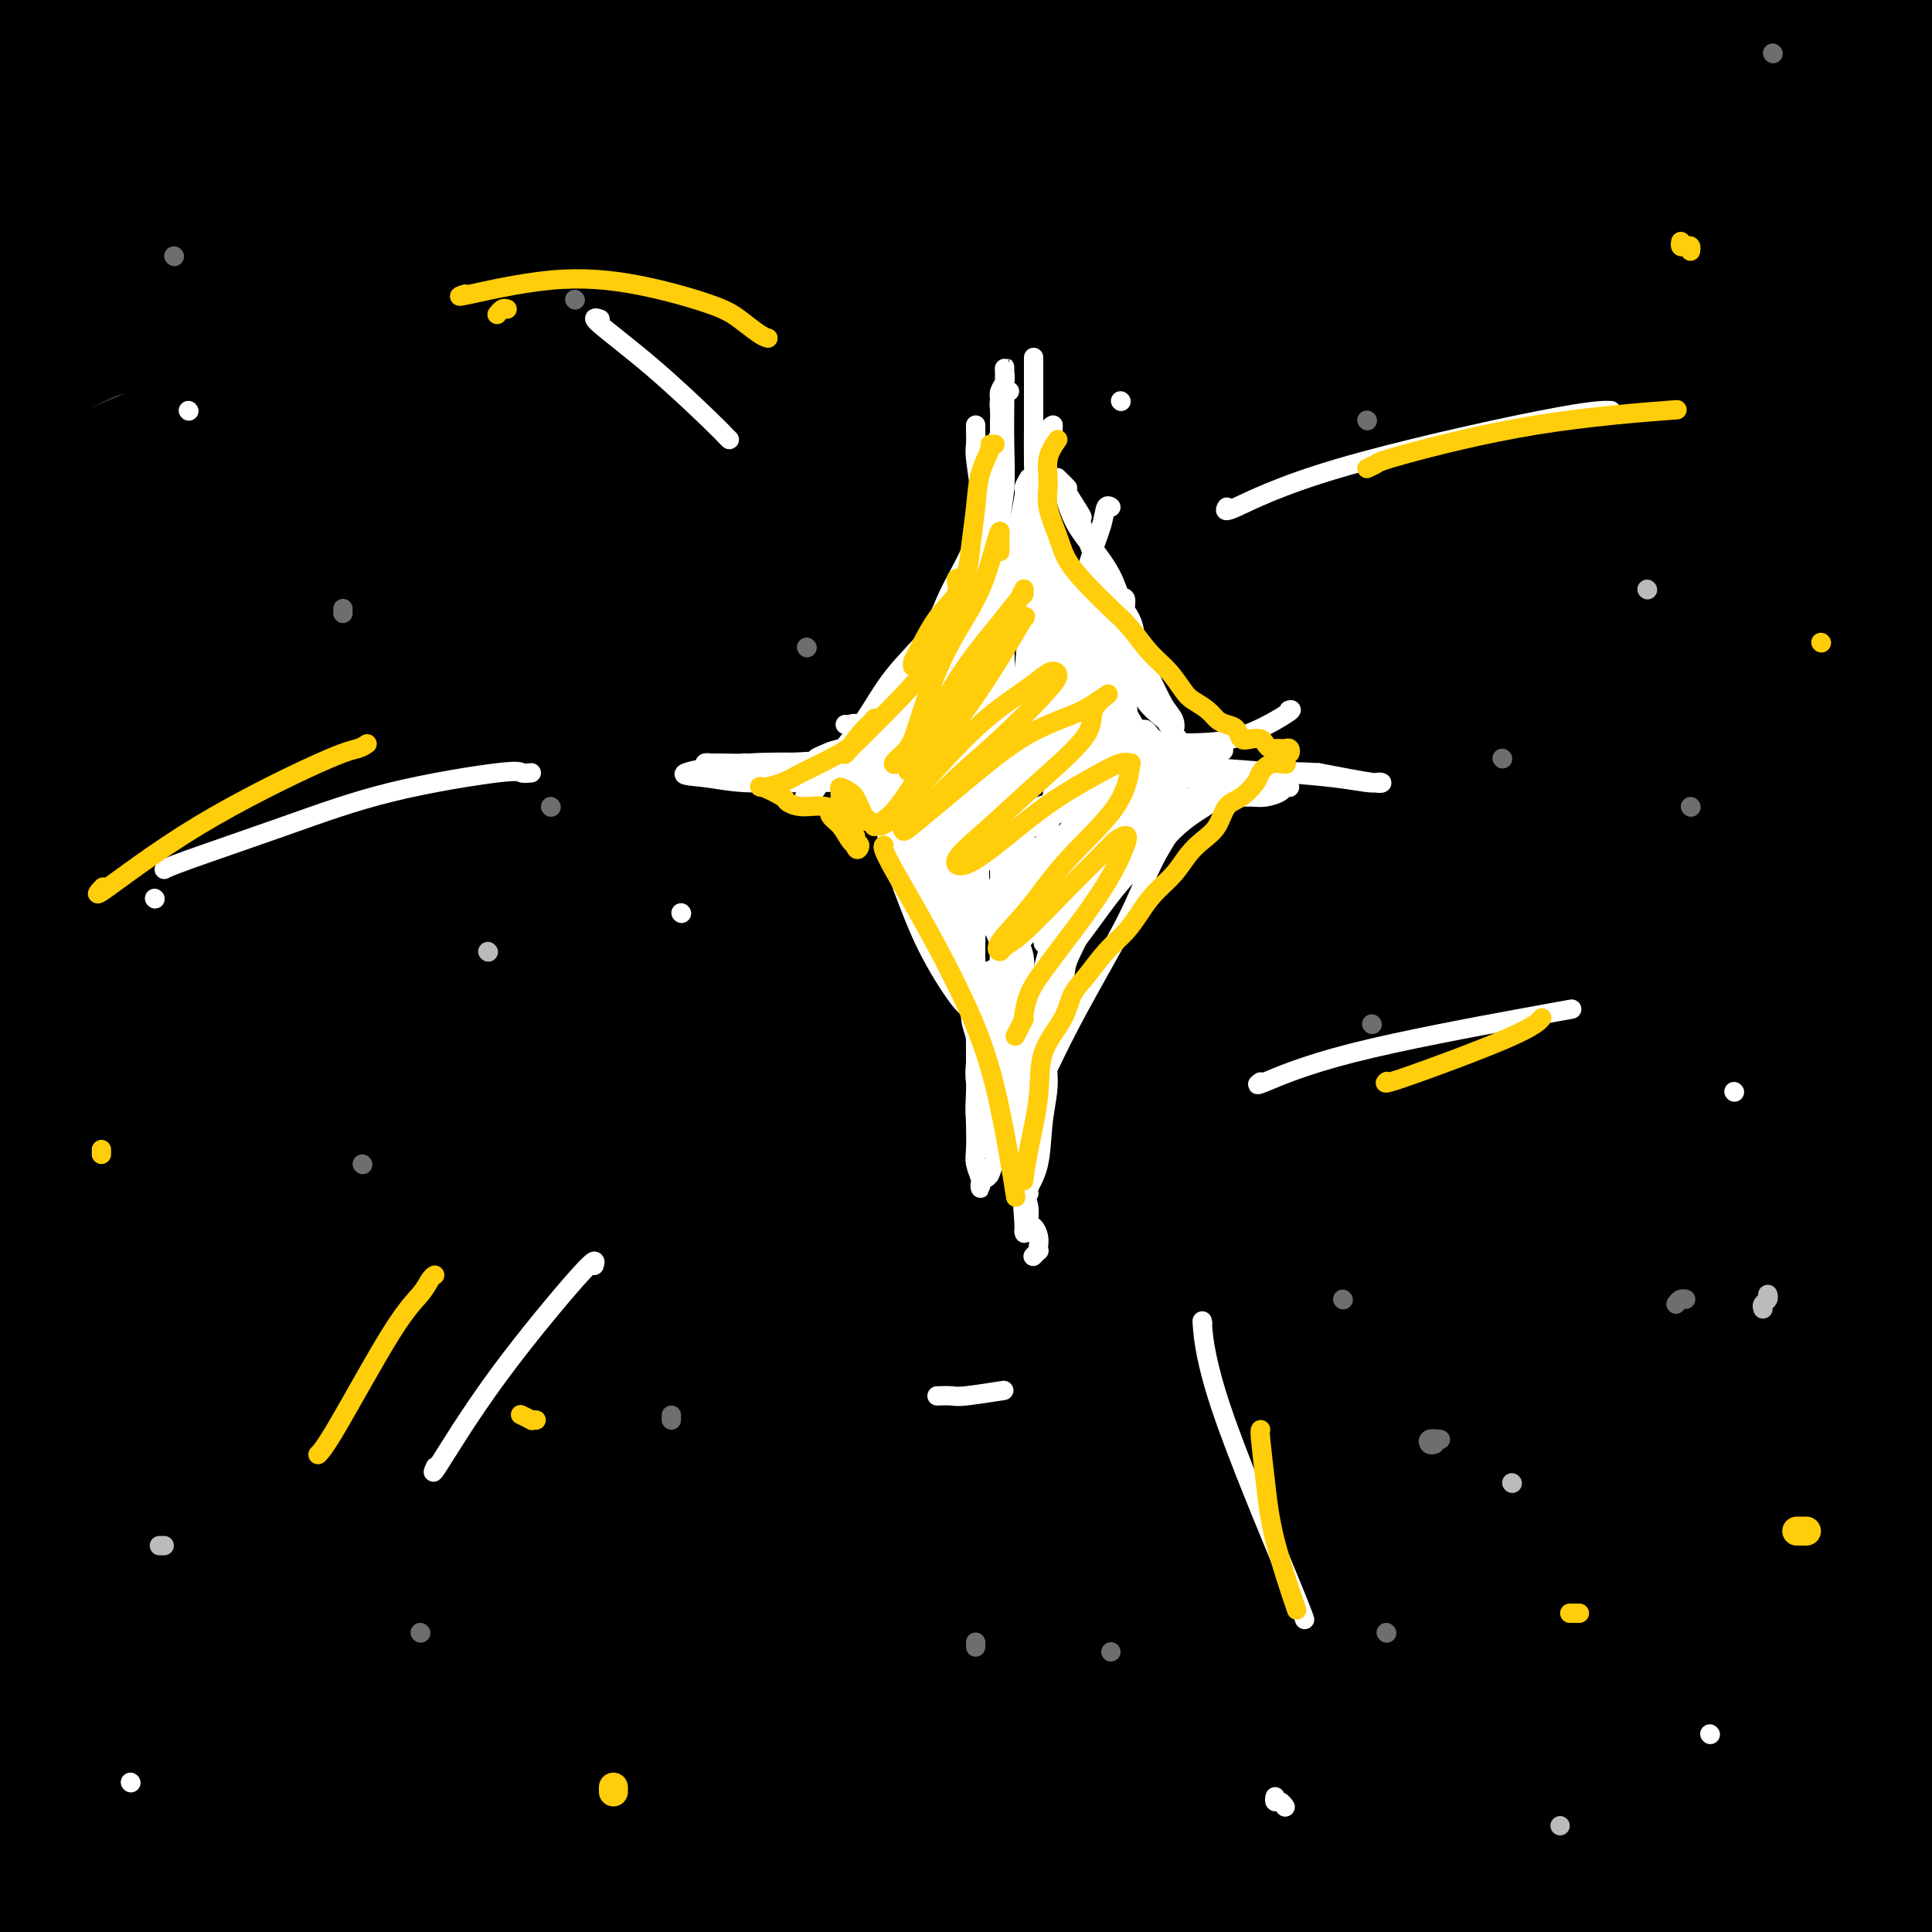 <svg viewBox='0 0 400 400' version='1.1' xmlns='http://www.w3.org/2000/svg' xmlns:xlink='http://www.w3.org/1999/xlink'><rect x="0" y="0" width="400" height="400" fill="#333333" stroke="none"/><g fill='none' stroke='#000000' stroke-width='28' stroke-linecap='round' stroke-linejoin='round'><path d='M337,383c-0.462,0.026 -0.923,0.053 -1,0c-0.077,-0.053 0.231,-0.184 -4,-1c-4.231,-0.816 -13.002,-2.316 -22,-3c-8.998,-0.684 -18.223,-0.551 -26,-1c-7.777,-0.449 -14.104,-1.479 -21,-2c-6.896,-0.521 -14.360,-0.531 -22,-1c-7.640,-0.469 -15.457,-1.395 -23,-2c-7.543,-0.605 -14.811,-0.890 -22,-1c-7.189,-0.110 -14.298,-0.046 -22,0c-7.702,0.046 -15.998,0.074 -24,0c-8.002,-0.074 -15.710,-0.251 -23,0c-7.290,0.251 -14.162,0.929 -21,1c-6.838,0.071 -13.641,-0.465 -19,0c-5.359,0.465 -9.274,1.930 -13,3c-3.726,1.070 -7.263,1.746 -9,2c-1.737,0.254 -1.672,0.085 -2,0c-0.328,-0.085 -1.047,-0.088 1,0c2.047,0.088 6.861,0.265 15,0c8.139,-0.265 19.603,-0.972 31,-2c11.397,-1.028 22.728,-2.377 35,-3c12.272,-0.623 25.486,-0.521 39,-1c13.514,-0.479 27.328,-1.540 41,-2c13.672,-0.460 27.202,-0.319 40,0c12.798,0.319 24.863,0.816 36,2c11.137,1.184 21.345,3.053 31,4c9.655,0.947 18.755,0.971 27,2c8.245,1.029 15.634,3.064 21,4c5.366,0.936 8.709,0.773 11,1c2.291,0.227 3.532,0.844 5,1c1.468,0.156 3.165,-0.150 1,0c-2.165,0.150 -8.190,0.757 -20,1c-11.810,0.243 -29.405,0.121 -47,0'/><path d='M330,385c-18.428,-0.409 -31.500,-1.932 -46,-3c-14.500,-1.068 -30.430,-1.683 -45,-2c-14.570,-0.317 -27.781,-0.338 -41,0c-13.219,0.338 -26.446,1.034 -40,2c-13.554,0.966 -27.435,2.201 -40,3c-12.565,0.799 -23.814,1.162 -35,2c-11.186,0.838 -22.310,2.152 -32,3c-9.690,0.848 -17.948,1.232 -26,2c-8.052,0.768 -15.899,1.922 -22,3c-6.101,1.078 -10.456,2.080 -14,3c-3.544,0.920 -6.277,1.759 -8,2c-1.723,0.241 -2.438,-0.117 -3,0c-0.562,0.117 -0.972,0.710 2,1c2.972,0.290 9.327,0.277 18,-1c8.673,-1.277 19.665,-3.818 31,-6c11.335,-2.182 23.012,-4.004 36,-6c12.988,-1.996 27.287,-4.165 42,-6c14.713,-1.835 29.841,-3.336 45,-5c15.159,-1.664 30.348,-3.493 45,-5c14.652,-1.507 28.768,-2.694 42,-3c13.232,-0.306 25.580,0.269 38,1c12.420,0.731 24.914,1.617 36,3c11.086,1.383 20.766,3.263 29,5c8.234,1.737 15.022,3.331 21,5c5.978,1.669 11.146,3.414 15,5c3.854,1.586 6.392,3.015 8,4c1.608,0.985 2.284,1.526 3,2c0.716,0.474 1.470,0.880 -2,2c-3.470,1.120 -11.165,2.956 -21,4c-9.835,1.044 -21.810,1.298 -34,1c-12.190,-0.298 -24.595,-1.149 -37,-2'/><path d='M295,399c-17.595,-0.782 -26.084,-2.237 -38,-3c-11.916,-0.763 -27.260,-0.836 -40,-1c-12.740,-0.164 -22.878,-0.421 -34,-1c-11.122,-0.579 -23.229,-1.479 -35,-2c-11.771,-0.521 -23.205,-0.662 -34,0c-10.795,0.662 -20.951,2.127 -30,3c-9.049,0.873 -16.992,1.153 -24,2c-7.008,0.847 -13.081,2.262 -18,3c-4.919,0.738 -8.684,0.801 -11,1c-2.316,0.199 -3.183,0.535 -4,1c-0.817,0.465 -1.584,1.060 -1,2c0.584,0.940 2.519,2.225 9,3c6.481,0.775 17.509,1.041 30,1c12.491,-0.041 26.446,-0.388 41,-1c14.554,-0.612 29.708,-1.487 46,-2c16.292,-0.513 33.722,-0.662 52,-1c18.278,-0.338 37.404,-0.865 56,-1c18.596,-0.135 36.662,0.121 53,0c16.338,-0.121 30.950,-0.621 45,-1c14.050,-0.379 27.539,-0.639 39,-1c11.461,-0.361 20.893,-0.825 29,-1c8.107,-0.175 14.889,-0.062 20,0c5.111,0.062 8.550,0.072 10,0c1.450,-0.072 0.912,-0.225 2,0c1.088,0.225 3.803,0.827 -2,0c-5.803,-0.827 -20.123,-3.082 -34,-5c-13.877,-1.918 -27.312,-3.500 -41,-5c-13.688,-1.500 -27.628,-2.917 -43,-4c-15.372,-1.083 -32.177,-1.830 -49,-2c-16.823,-0.170 -33.664,0.237 -51,1c-17.336,0.763 -35.168,1.881 -53,3'/><path d='M185,388c-25.868,1.856 -38.537,4.497 -53,7c-14.463,2.503 -30.721,4.870 -45,7c-14.279,2.130 -26.580,4.023 -38,6c-11.420,1.977 -21.957,4.037 -31,6c-9.043,1.963 -16.590,3.828 -22,5c-5.410,1.172 -8.683,1.652 -11,2c-2.317,0.348 -3.679,0.565 -5,1c-1.321,0.435 -2.600,1.090 -1,0c1.600,-1.090 6.080,-3.923 15,-8c8.920,-4.077 22.278,-9.397 37,-15c14.722,-5.603 30.806,-11.490 49,-17c18.194,-5.510 38.498,-10.644 59,-15c20.502,-4.356 41.204,-7.934 62,-12c20.796,-4.066 41.687,-8.620 61,-12c19.313,-3.380 37.048,-5.585 54,-8c16.952,-2.415 33.122,-5.039 47,-7c13.878,-1.961 25.466,-3.257 36,-4c10.534,-0.743 20.015,-0.933 28,-1c7.985,-0.067 14.472,-0.012 18,0c3.528,0.012 4.095,-0.018 5,0c0.905,0.018 2.147,0.085 2,0c-0.147,-0.085 -1.683,-0.323 -9,-1c-7.317,-0.677 -20.416,-1.794 -34,-2c-13.584,-0.206 -27.655,0.497 -44,2c-16.345,1.503 -34.966,3.806 -53,7c-18.034,3.194 -35.481,7.281 -53,11c-17.519,3.719 -35.109,7.071 -52,11c-16.891,3.929 -33.084,8.435 -50,13c-16.916,4.565 -34.554,9.191 -51,14c-16.446,4.809 -31.699,9.803 -45,14c-13.301,4.197 -24.651,7.599 -36,11'/><path d='M25,403c-32.447,9.112 -22.565,5.893 -22,5c0.565,-0.893 -8.188,0.542 -12,1c-3.812,0.458 -2.682,-0.061 -3,0c-0.318,0.061 -2.082,0.702 1,-1c3.082,-1.702 11.012,-5.746 22,-10c10.988,-4.254 25.036,-8.719 41,-13c15.964,-4.281 33.846,-8.380 53,-12c19.154,-3.620 39.582,-6.761 57,-9c17.418,-2.239 31.828,-3.577 58,-4c26.172,-0.423 64.107,0.067 82,0c17.893,-0.067 15.746,-0.691 25,0c9.254,0.691 29.910,2.699 46,4c16.090,1.301 27.614,1.897 38,3c10.386,1.103 19.633,2.715 27,4c7.367,1.285 12.854,2.244 16,3c3.146,0.756 3.951,1.308 5,2c1.049,0.692 2.341,1.523 1,2c-1.341,0.477 -5.316,0.601 -13,1c-7.684,0.399 -19.077,1.073 -32,1c-12.923,-0.073 -27.376,-0.892 -42,-1c-14.624,-0.108 -29.418,0.494 -43,1c-13.582,0.506 -25.951,0.914 -38,1c-12.049,0.086 -23.777,-0.151 -35,0c-11.223,0.151 -21.941,0.689 -32,1c-10.059,0.311 -19.459,0.396 -27,0c-7.541,-0.396 -13.223,-1.272 -18,-2c-4.777,-0.728 -8.647,-1.308 -11,-2c-2.353,-0.692 -3.187,-1.495 -4,-2c-0.813,-0.505 -1.603,-0.713 2,-2c3.603,-1.287 11.601,-3.653 22,-6c10.399,-2.347 23.200,-4.673 36,-7'/><path d='M225,361c16.442,-3.215 27.546,-3.754 40,-5c12.454,-1.246 26.256,-3.200 39,-5c12.744,-1.800 24.429,-3.445 35,-5c10.571,-1.555 20.029,-3.019 29,-4c8.971,-0.981 17.454,-1.478 25,-2c7.546,-0.522 14.153,-1.069 19,-1c4.847,0.069 7.933,0.754 10,1c2.067,0.246 3.116,0.054 3,0c-0.116,-0.054 -1.398,0.029 -3,0c-1.602,-0.029 -3.525,-0.169 -10,0c-6.475,0.169 -17.501,0.646 -29,1c-11.499,0.354 -23.471,0.584 -38,1c-14.529,0.416 -31.615,1.018 -49,2c-17.385,0.982 -35.067,2.342 -52,4c-16.933,1.658 -33.115,3.612 -48,5c-14.885,1.388 -28.473,2.208 -42,4c-13.527,1.792 -26.993,4.555 -39,7c-12.007,2.445 -22.555,4.572 -32,6c-9.445,1.428 -17.787,2.157 -25,3c-7.213,0.843 -13.298,1.800 -18,2c-4.702,0.200 -8.021,-0.358 -11,-1c-2.979,-0.642 -5.619,-1.369 -7,-2c-1.381,-0.631 -1.504,-1.167 -2,-2c-0.496,-0.833 -1.366,-1.962 3,-6c4.366,-4.038 13.969,-10.985 25,-18c11.031,-7.015 23.489,-14.098 39,-21c15.511,-6.902 34.073,-13.623 53,-20c18.927,-6.377 38.217,-12.410 59,-18c20.783,-5.590 43.057,-10.736 64,-15c20.943,-4.264 40.555,-7.647 60,-11c19.445,-3.353 38.722,-6.677 58,-10'/><path d='M381,251c27.229,-4.348 36.302,-4.719 48,-6c11.698,-1.281 26.020,-3.472 37,-5c10.980,-1.528 18.617,-2.394 24,-3c5.383,-0.606 8.511,-0.952 10,-1c1.489,-0.048 1.339,0.204 1,0c-0.339,-0.204 -0.868,-0.863 -7,-2c-6.132,-1.137 -17.868,-2.751 -31,-4c-13.132,-1.249 -27.660,-2.131 -44,-2c-16.340,0.131 -34.493,1.275 -54,4c-19.507,2.725 -40.369,7.030 -61,12c-20.631,4.970 -41.031,10.604 -61,17c-19.969,6.396 -39.507,13.555 -56,20c-16.493,6.445 -29.940,12.177 -44,19c-14.060,6.823 -28.732,14.737 -42,22c-13.268,7.263 -25.130,13.875 -36,20c-10.870,6.125 -20.747,11.762 -29,17c-8.253,5.238 -14.882,10.077 -20,14c-5.118,3.923 -8.725,6.930 -11,9c-2.275,2.070 -3.216,3.204 -4,4c-0.784,0.796 -1.409,1.252 -1,2c0.409,0.748 1.853,1.786 7,1c5.147,-0.786 13.999,-3.396 25,-8c11.001,-4.604 24.152,-11.203 38,-18c13.848,-6.797 28.395,-13.792 44,-21c15.605,-7.208 32.269,-14.628 50,-22c17.731,-7.372 36.531,-14.697 55,-21c18.469,-6.303 36.609,-11.584 54,-16c17.391,-4.416 34.033,-7.967 50,-11c15.967,-3.033 31.260,-5.547 45,-7c13.740,-1.453 25.926,-1.844 36,-2c10.074,-0.156 18.037,-0.078 26,0'/><path d='M430,263c13.049,0.023 14.672,1.081 17,2c2.328,0.919 5.362,1.699 7,2c1.638,0.301 1.881,0.124 1,1c-0.881,0.876 -2.885,2.804 -10,4c-7.115,1.196 -19.341,1.661 -32,2c-12.659,0.339 -25.753,0.551 -41,2c-15.247,1.449 -32.649,4.136 -49,7c-16.351,2.864 -31.650,5.906 -49,11c-17.350,5.094 -36.750,12.242 -52,18c-15.250,5.758 -26.349,10.128 -42,17c-15.651,6.872 -35.855,16.247 -44,20c-8.145,3.753 -4.231,1.884 -9,4c-4.769,2.116 -18.222,8.216 -24,11c-5.778,2.784 -3.880,2.252 -4,2c-0.120,-0.252 -2.258,-0.222 -3,0c-0.742,0.222 -0.089,0.637 4,-2c4.089,-2.637 11.613,-8.327 21,-14c9.387,-5.673 20.636,-11.331 33,-17c12.364,-5.669 25.841,-11.350 41,-17c15.159,-5.650 31.999,-11.271 48,-16c16.001,-4.729 31.162,-8.567 46,-12c14.838,-3.433 29.351,-6.462 43,-9c13.649,-2.538 26.433,-4.587 38,-6c11.567,-1.413 21.917,-2.191 31,-3c9.083,-0.809 16.900,-1.651 24,-2c7.100,-0.349 13.483,-0.207 18,0c4.517,0.207 7.170,0.478 9,1c1.830,0.522 2.839,1.294 3,2c0.161,0.706 -0.525,1.344 -6,3c-5.475,1.656 -15.737,4.328 -26,7'/><path d='M423,281c-10.046,2.429 -19.160,3.502 -35,7c-15.840,3.498 -38.405,9.422 -53,14c-14.595,4.578 -21.218,7.809 -26,10c-4.782,2.191 -7.721,3.343 -13,6c-5.279,2.657 -12.897,6.821 -22,12c-9.103,5.179 -19.692,11.374 -27,17c-7.308,5.626 -11.337,10.681 -14,13c-2.663,2.319 -3.961,1.900 -7,4c-3.039,2.100 -7.819,6.718 -10,9c-2.181,2.282 -1.762,2.227 -1,2c0.762,-0.227 1.866,-0.626 1,0c-0.866,0.626 -3.702,2.275 5,-3c8.702,-5.275 28.941,-17.476 40,-24c11.059,-6.524 12.939,-7.372 16,-9c3.061,-1.628 7.303,-4.037 9,-5c1.697,-0.963 0.848,-0.482 0,0'/><path d='M391,290c0.425,0.005 0.851,0.009 -1,0c-1.851,-0.009 -5.977,-0.033 -8,0c-2.023,0.033 -1.943,0.121 -14,3c-12.057,2.879 -36.249,8.549 -46,11c-9.751,2.451 -5.059,1.684 -14,4c-8.941,2.316 -31.516,7.715 -41,10c-9.484,2.285 -5.879,1.457 -13,3c-7.121,1.543 -24.968,5.458 -36,8c-11.032,2.542 -15.250,3.712 -21,5c-5.750,1.288 -13.033,2.694 -19,4c-5.967,1.306 -10.619,2.511 -14,4c-3.381,1.489 -5.491,3.262 -7,4c-1.509,0.738 -2.415,0.441 -2,0c0.415,-0.441 2.153,-1.025 7,-4c4.847,-2.975 12.802,-8.342 23,-13c10.198,-4.658 22.638,-8.607 35,-13c12.362,-4.393 24.645,-9.230 37,-13c12.355,-3.770 24.782,-6.472 37,-9c12.218,-2.528 24.228,-4.883 35,-7c10.772,-2.117 20.308,-3.998 29,-5c8.692,-1.002 16.542,-1.125 23,-2c6.458,-0.875 11.523,-2.500 15,-3c3.477,-0.500 5.364,0.126 7,0c1.636,-0.126 3.019,-1.003 3,-1c-0.019,0.003 -1.440,0.885 -2,1c-0.560,0.115 -0.259,-0.538 -7,0c-6.741,0.538 -20.524,2.267 -35,4c-14.476,1.733 -29.644,3.470 -45,6c-15.356,2.530 -30.900,5.853 -48,11c-17.100,5.147 -35.758,12.116 -53,19c-17.242,6.884 -33.069,13.681 -48,21c-14.931,7.319 -28.965,15.159 -43,23'/><path d='M125,361c-20.793,10.732 -27.274,15.563 -36,21c-8.726,5.437 -19.695,11.481 -28,16c-8.305,4.519 -13.944,7.513 -19,10c-5.056,2.487 -9.528,4.468 -13,6c-3.472,1.532 -5.944,2.615 -8,3c-2.056,0.385 -3.695,0.070 -5,0c-1.305,-0.070 -2.277,0.104 -3,-1c-0.723,-1.104 -1.196,-3.487 0,-7c1.196,-3.513 4.062,-8.156 8,-14c3.938,-5.844 8.949,-12.887 15,-20c6.051,-7.113 13.141,-14.295 21,-22c7.859,-7.705 16.487,-15.933 26,-25c9.513,-9.067 19.912,-18.973 30,-28c10.088,-9.027 19.865,-17.176 32,-28c12.135,-10.824 26.626,-24.323 58,-45c31.374,-20.677 79.629,-48.531 106,-63c26.371,-14.469 30.859,-15.552 42,-20c11.141,-4.448 28.935,-12.259 43,-18c14.065,-5.741 24.400,-9.411 35,-13c10.600,-3.589 21.465,-7.096 31,-10c9.535,-2.904 17.738,-5.203 23,-7c5.262,-1.797 7.581,-3.092 9,-4c1.419,-0.908 1.936,-1.430 3,-2c1.064,-0.570 2.674,-1.188 -2,-2c-4.674,-0.812 -15.631,-1.817 -30,-2c-14.369,-0.183 -32.151,0.456 -52,3c-19.849,2.544 -41.767,6.993 -63,12c-21.233,5.007 -41.781,10.574 -63,18c-21.219,7.426 -43.110,16.713 -65,26'/><path d='M220,145c-21.176,9.588 -41.616,20.560 -60,31c-18.384,10.440 -34.713,20.350 -49,29c-14.287,8.650 -26.533,16.041 -37,23c-10.467,6.959 -19.156,13.487 -26,18c-6.844,4.513 -11.842,7.012 -16,9c-4.158,1.988 -7.476,3.465 -9,4c-1.524,0.535 -1.255,0.128 -2,0c-0.745,-0.128 -2.504,0.021 0,-6c2.504,-6.021 9.273,-18.214 17,-30c7.727,-11.786 16.413,-23.167 27,-35c10.587,-11.833 23.075,-24.119 35,-36c11.925,-11.881 23.286,-23.358 36,-34c12.714,-10.642 26.782,-20.447 39,-29c12.218,-8.553 22.586,-15.852 34,-23c11.414,-7.148 23.873,-14.146 34,-20c10.127,-5.854 17.920,-10.564 24,-14c6.080,-3.436 10.445,-5.598 13,-7c2.555,-1.402 3.298,-2.044 4,-3c0.702,-0.956 1.361,-2.225 2,-3c0.639,-0.775 1.258,-1.056 -4,-1c-5.258,0.056 -16.392,0.449 -30,3c-13.608,2.551 -29.689,7.261 -43,13c-13.311,5.739 -23.853,12.507 -28,15c-4.147,2.493 -1.899,0.712 -1,0c0.899,-0.712 0.450,-0.356 0,0'/><path d='M232,87c1.230,-0.001 2.461,-0.002 -1,0c-3.461,0.002 -11.612,0.007 -16,0c-4.388,-0.007 -5.012,-0.027 -12,1c-6.988,1.027 -20.338,3.100 -34,6c-13.662,2.900 -27.634,6.628 -41,11c-13.366,4.372 -26.125,9.387 -39,15c-12.875,5.613 -25.865,11.822 -38,18c-12.135,6.178 -23.416,12.324 -33,18c-9.584,5.676 -17.470,10.883 -23,14c-5.530,3.117 -8.702,4.145 -11,5c-2.298,0.855 -3.721,1.535 -3,0c0.721,-1.535 3.588,-5.287 12,-14c8.412,-8.713 22.370,-22.388 37,-34c14.630,-11.612 29.932,-21.162 46,-31c16.068,-9.838 32.901,-19.962 50,-29c17.099,-9.038 34.465,-16.988 51,-24c16.535,-7.012 32.239,-13.086 46,-18c13.761,-4.914 25.580,-8.670 35,-12c9.420,-3.330 16.441,-6.236 21,-8c4.559,-1.764 6.656,-2.386 8,-3c1.344,-0.614 1.935,-1.218 1,-1c-0.935,0.218 -3.395,1.259 -14,3c-10.605,1.741 -29.356,4.182 -46,7c-16.644,2.818 -31.180,6.014 -47,10c-15.820,3.986 -32.922,8.764 -48,13c-15.078,4.236 -28.130,7.931 -41,12c-12.870,4.069 -25.556,8.513 -36,12c-10.444,3.487 -18.645,6.017 -26,8c-7.355,1.983 -13.865,3.418 -18,4c-4.135,0.582 -5.896,0.309 -7,0c-1.104,-0.309 -1.552,-0.655 -2,-1'/><path d='M3,69c-4.083,-0.497 -0.790,-3.238 5,-8c5.790,-4.762 14.078,-11.545 22,-17c7.922,-5.455 15.479,-9.583 23,-14c7.521,-4.417 15.007,-9.122 21,-13c5.993,-3.878 10.493,-6.929 14,-9c3.507,-2.071 6.020,-3.162 7,-4c0.980,-0.838 0.425,-1.424 1,-2c0.575,-0.576 2.279,-1.140 0,-1c-2.279,0.140 -8.542,0.986 -18,3c-9.458,2.014 -22.110,5.196 -33,8c-10.890,2.804 -20.019,5.231 -28,8c-7.981,2.769 -14.815,5.879 -21,8c-6.185,2.121 -11.721,3.251 -14,4c-2.279,0.749 -1.300,1.115 -1,1c0.300,-0.115 -0.079,-0.712 5,-4c5.079,-3.288 15.618,-9.267 25,-14c9.382,-4.733 17.609,-8.221 26,-12c8.391,-3.779 16.947,-7.849 24,-11c7.053,-3.151 12.603,-5.381 17,-7c4.397,-1.619 7.639,-2.626 9,-3c1.361,-0.374 0.839,-0.115 1,0c0.161,0.115 1.005,0.087 1,0c-0.005,-0.087 -0.859,-0.233 -6,2c-5.141,2.233 -14.570,6.844 -23,10c-8.430,3.156 -15.861,4.858 -23,7c-7.139,2.142 -13.988,4.723 -20,7c-6.012,2.277 -11.189,4.249 -16,6c-4.811,1.751 -9.257,3.279 -13,5c-3.743,1.721 -6.784,3.635 -9,5c-2.216,1.365 -3.608,2.183 -5,3'/><path d='M-26,27c-18.081,7.516 -6.783,3.805 0,2c6.783,-1.805 9.050,-1.704 16,-4c6.950,-2.296 18.583,-6.989 31,-11c12.417,-4.011 25.619,-7.340 38,-11c12.381,-3.660 23.940,-7.651 37,-11c13.060,-3.349 27.621,-6.057 40,-8c12.379,-1.943 22.577,-3.120 32,-4c9.423,-0.880 18.071,-1.463 25,-2c6.929,-0.537 12.139,-1.028 16,-1c3.861,0.028 6.374,0.575 8,1c1.626,0.425 2.367,0.727 3,1c0.633,0.273 1.159,0.517 -1,2c-2.159,1.483 -7.002,4.206 -17,7c-9.998,2.794 -25.152,5.661 -39,9c-13.848,3.339 -26.392,7.151 -39,11c-12.608,3.849 -25.281,7.734 -37,12c-11.719,4.266 -22.483,8.913 -32,13c-9.517,4.087 -17.786,7.616 -25,11c-7.214,3.384 -13.373,6.624 -18,9c-4.627,2.376 -7.720,3.888 -10,5c-2.280,1.112 -3.745,1.824 -4,2c-0.255,0.176 0.700,-0.185 0,0c-0.700,0.185 -3.055,0.914 0,-1c3.055,-1.914 11.519,-6.471 22,-11c10.481,-4.529 22.979,-9.029 36,-14c13.021,-4.971 26.564,-10.414 40,-15c13.436,-4.586 26.766,-8.314 40,-12c13.234,-3.686 26.372,-7.328 38,-10c11.628,-2.672 21.746,-4.373 31,-6c9.254,-1.627 17.644,-3.179 24,-4c6.356,-0.821 10.678,-0.910 15,-1'/><path d='M244,-14c12.539,-1.922 8.888,-1.228 8,-1c-0.888,0.228 0.988,-0.012 2,0c1.012,0.012 1.161,0.275 -3,1c-4.161,0.725 -12.631,1.913 -30,5c-17.369,3.087 -43.638,8.074 -64,13c-20.362,4.926 -34.816,9.792 -43,13c-8.184,3.208 -10.097,4.758 -19,9c-8.903,4.242 -24.795,11.174 -38,18c-13.205,6.826 -23.721,13.544 -34,20c-10.279,6.456 -20.320,12.648 -29,18c-8.680,5.352 -16.000,9.864 -21,13c-5.000,3.136 -7.681,4.898 -10,6c-2.319,1.102 -4.276,1.545 -5,2c-0.724,0.455 -0.216,0.923 0,1c0.216,0.077 0.139,-0.238 6,-4c5.861,-3.762 17.660,-10.971 30,-18c12.340,-7.029 25.221,-13.877 40,-20c14.779,-6.123 31.454,-11.520 48,-17c16.546,-5.480 32.961,-11.044 50,-16c17.039,-4.956 34.700,-9.306 52,-13c17.300,-3.694 34.239,-6.734 51,-9c16.761,-2.266 33.346,-3.758 50,-5c16.654,-1.242 33.379,-2.234 49,-3c15.621,-0.766 30.138,-1.305 43,-1c12.862,0.305 24.069,1.454 33,2c8.931,0.546 15.585,0.487 20,1c4.415,0.513 6.589,1.596 8,2c1.411,0.404 2.059,0.129 2,1c-0.059,0.871 -0.823,2.888 -8,4c-7.177,1.112 -20.765,1.318 -34,2c-13.235,0.682 -26.118,1.841 -39,3'/><path d='M359,13c-18.288,1.479 -27.506,2.676 -39,4c-11.494,1.324 -25.262,2.775 -40,5c-14.738,2.225 -30.446,5.225 -45,8c-14.554,2.775 -27.955,5.326 -42,9c-14.045,3.674 -28.735,8.472 -43,13c-14.265,4.528 -28.104,8.786 -42,14c-13.896,5.214 -27.848,11.385 -41,17c-13.152,5.615 -25.502,10.674 -37,16c-11.498,5.326 -22.143,10.917 -32,16c-9.857,5.083 -18.926,9.656 -26,14c-7.074,4.344 -12.155,8.458 -16,11c-3.845,2.542 -6.456,3.514 -8,4c-1.544,0.486 -2.023,0.488 -2,1c0.023,0.512 0.548,1.535 7,-1c6.452,-2.535 18.830,-8.628 33,-15c14.170,-6.372 30.133,-13.023 48,-20c17.867,-6.977 37.637,-14.280 57,-21c19.363,-6.720 38.318,-12.858 59,-19c20.682,-6.142 43.092,-12.290 64,-17c20.908,-4.710 40.315,-7.984 60,-11c19.685,-3.016 39.646,-5.775 58,-8c18.354,-2.225 35.099,-3.916 50,-5c14.901,-1.084 27.958,-1.560 39,-2c11.042,-0.440 20.068,-0.843 27,-1c6.932,-0.157 11.771,-0.068 15,0c3.229,0.068 4.849,0.115 6,0c1.151,-0.115 1.834,-0.392 1,0c-0.834,0.392 -3.186,1.452 -10,2c-6.814,0.548 -18.090,0.585 -35,2c-16.910,1.415 -39.455,4.207 -62,7'/><path d='M363,36c-19.153,2.193 -14.037,2.176 -22,4c-7.963,1.824 -29.007,5.491 -48,10c-18.993,4.509 -35.935,9.862 -53,15c-17.065,5.138 -34.252,10.062 -52,16c-17.748,5.938 -36.057,12.892 -53,20c-16.943,7.108 -32.519,14.372 -49,22c-16.481,7.628 -33.867,15.620 -48,23c-14.133,7.380 -25.013,14.147 -41,24c-15.987,9.853 -37.082,22.791 -47,29c-9.918,6.209 -8.661,5.690 -11,7c-2.339,1.310 -8.275,4.449 -11,6c-2.725,1.551 -2.241,1.513 -2,1c0.241,-0.513 0.238,-1.500 7,-7c6.762,-5.500 20.290,-15.513 36,-26c15.710,-10.487 33.603,-21.447 52,-32c18.397,-10.553 37.300,-20.700 58,-30c20.700,-9.300 43.199,-17.753 65,-26c21.801,-8.247 42.905,-16.287 64,-23c21.095,-6.713 42.181,-12.100 62,-17c19.819,-4.900 38.371,-9.315 55,-13c16.629,-3.685 31.336,-6.640 45,-9c13.664,-2.360 26.284,-4.124 36,-6c9.716,-1.876 16.528,-3.865 21,-5c4.472,-1.135 6.606,-1.417 8,-2c1.394,-0.583 2.049,-1.467 2,-2c-0.049,-0.533 -0.803,-0.716 -7,-2c-6.197,-1.284 -17.837,-3.670 -41,-3c-23.163,0.670 -57.848,4.396 -74,6c-16.152,1.604 -13.772,1.086 -26,3c-12.228,1.914 -39.065,6.261 -61,11c-21.935,4.739 -38.967,9.869 -56,15'/><path d='M172,45c-18.752,5.194 -37.633,10.679 -56,17c-18.367,6.321 -36.221,13.480 -53,20c-16.779,6.520 -32.484,12.403 -47,19c-14.516,6.597 -27.844,13.909 -39,20c-11.156,6.091 -20.142,10.960 -28,15c-7.858,4.040 -14.590,7.250 -19,10c-4.410,2.750 -6.500,5.038 -8,6c-1.500,0.962 -2.410,0.597 -3,1c-0.590,0.403 -0.860,1.574 5,0c5.860,-1.574 17.851,-5.894 32,-11c14.149,-5.106 30.454,-10.997 48,-17c17.546,-6.003 36.331,-12.117 57,-18c20.669,-5.883 43.223,-11.535 65,-17c21.777,-5.465 42.778,-10.744 64,-15c21.222,-4.256 42.667,-7.490 63,-11c20.333,-3.510 39.555,-7.297 57,-10c17.445,-2.703 33.113,-4.322 48,-6c14.887,-1.678 28.994,-3.416 41,-5c12.006,-1.584 21.913,-3.012 30,-4c8.087,-0.988 14.356,-1.534 18,-2c3.644,-0.466 4.663,-0.853 5,-1c0.337,-0.147 -0.008,-0.054 -1,0c-0.992,0.054 -2.633,0.068 -15,0c-12.367,-0.068 -35.461,-0.219 -55,1c-19.539,1.219 -35.522,3.806 -53,7c-17.478,3.194 -36.451,6.994 -56,12c-19.549,5.006 -39.675,11.217 -59,18c-19.325,6.783 -37.850,14.138 -56,22c-18.150,7.862 -35.925,16.232 -54,25c-18.075,8.768 -36.450,17.934 -53,27c-16.550,9.066 -31.275,18.033 -46,27'/><path d='M4,175c-22.448,13.422 -29.067,19.975 -38,27c-8.933,7.025 -20.179,14.520 -27,20c-6.821,5.480 -9.217,8.945 -11,11c-1.783,2.055 -2.954,2.701 -2,3c0.954,0.299 4.032,0.253 14,-5c9.968,-5.253 26.825,-15.711 45,-26c18.175,-10.289 37.669,-20.407 58,-31c20.331,-10.593 41.498,-21.661 64,-32c22.502,-10.339 46.337,-19.950 70,-29c23.663,-9.050 47.153,-17.539 70,-25c22.847,-7.461 45.052,-13.894 65,-19c19.948,-5.106 37.638,-8.885 54,-12c16.362,-3.115 31.397,-5.566 43,-7c11.603,-1.434 19.776,-1.849 26,-2c6.224,-0.151 10.501,-0.037 13,0c2.499,0.037 3.220,-0.004 4,0c0.780,0.004 1.618,0.052 0,1c-1.618,0.948 -5.694,2.794 -15,5c-9.306,2.206 -23.844,4.771 -36,7c-12.156,2.229 -21.932,4.121 -43,9c-21.068,4.879 -53.430,12.743 -79,20c-25.570,7.257 -44.348,13.906 -56,18c-11.652,4.094 -16.177,5.634 -29,10c-12.823,4.366 -33.945,11.559 -61,23c-27.055,11.441 -60.042,27.130 -85,40c-24.958,12.870 -41.885,22.919 -51,28c-9.115,5.081 -10.418,5.193 -23,14c-12.582,8.807 -36.445,26.309 -49,36c-12.555,9.691 -13.803,11.571 -15,13c-1.197,1.429 -2.342,2.408 -3,3c-0.658,0.592 -0.829,0.796 -1,1'/><path d='M-94,276c-11.624,8.942 4.815,-2.202 20,-13c15.185,-10.798 29.116,-21.248 46,-33c16.884,-11.752 36.723,-24.804 58,-37c21.277,-12.196 43.994,-23.534 67,-35c23.006,-11.466 46.303,-23.058 71,-33c24.697,-9.942 50.794,-18.233 76,-26c25.206,-7.767 49.522,-15.008 73,-21c23.478,-5.992 46.119,-10.733 66,-14c19.881,-3.267 37.001,-5.061 51,-7c13.999,-1.939 24.875,-4.024 33,-5c8.125,-0.976 13.499,-0.845 16,-1c2.501,-0.155 2.130,-0.598 3,-1c0.870,-0.402 2.982,-0.762 -1,0c-3.982,0.762 -14.057,2.648 -24,4c-9.943,1.352 -19.754,2.171 -42,7c-22.246,4.829 -56.927,13.669 -74,18c-17.073,4.331 -16.540,4.154 -28,8c-11.460,3.846 -34.914,11.717 -56,19c-21.086,7.283 -39.804,13.980 -60,22c-20.196,8.020 -41.871,17.365 -59,25c-17.129,7.635 -29.710,13.560 -55,27c-25.290,13.440 -63.287,34.397 -80,44c-16.713,9.603 -12.143,7.854 -23,16c-10.857,8.146 -37.143,26.189 -51,36c-13.857,9.811 -15.286,11.390 -17,13c-1.714,1.610 -3.713,3.252 -6,5c-2.287,1.748 -4.861,3.601 0,0c4.861,-3.601 17.159,-12.656 33,-24c15.841,-11.344 35.226,-24.977 57,-39c21.774,-14.023 45.935,-28.435 72,-42c26.065,-13.565 54.032,-26.282 82,-39'/><path d='M154,150c27.829,-12.031 56.403,-22.609 84,-32c27.597,-9.391 54.218,-17.595 80,-24c25.782,-6.405 50.727,-11.009 72,-15c21.273,-3.991 38.876,-7.368 53,-9c14.124,-1.632 24.769,-1.519 33,-2c8.231,-0.481 14.049,-1.555 17,-2c2.951,-0.445 3.035,-0.259 4,0c0.965,0.259 2.811,0.591 -1,2c-3.811,1.409 -13.277,3.894 -27,6c-13.723,2.106 -31.701,3.834 -50,6c-18.299,2.166 -36.918,4.770 -57,9c-20.082,4.230 -41.625,10.086 -63,16c-21.375,5.914 -42.580,11.886 -65,19c-22.420,7.114 -46.055,15.371 -67,24c-20.945,8.629 -39.201,17.630 -59,27c-19.799,9.370 -41.142,19.107 -60,29c-18.858,9.893 -35.230,19.940 -50,30c-14.770,10.060 -27.938,20.134 -39,29c-11.062,8.866 -20.018,16.525 -26,22c-5.982,5.475 -8.991,8.764 -11,11c-2.009,2.236 -3.017,3.417 -4,5c-0.983,1.583 -1.941,3.569 5,1c6.941,-2.569 21.782,-9.693 38,-19c16.218,-9.307 33.812,-20.796 55,-33c21.188,-12.204 45.969,-25.122 71,-38c25.031,-12.878 50.312,-25.714 78,-37c27.688,-11.286 57.784,-21.021 86,-30c28.216,-8.979 54.553,-17.200 81,-24c26.447,-6.800 53.005,-12.177 75,-16c21.995,-3.823 39.427,-6.092 53,-8c13.573,-1.908 23.286,-3.454 33,-5'/><path d='M493,92c27.542,-4.725 15.895,-2.037 12,-1c-3.895,1.037 -0.040,0.424 2,0c2.040,-0.424 2.266,-0.661 -4,1c-6.266,1.661 -19.022,5.218 -33,9c-13.978,3.782 -29.177,7.790 -47,12c-17.823,4.210 -38.269,8.624 -59,14c-20.731,5.376 -41.746,11.714 -63,19c-21.254,7.286 -42.748,15.521 -65,24c-22.252,8.479 -45.263,17.202 -67,27c-21.737,9.798 -42.200,20.671 -62,32c-19.800,11.329 -38.936,23.115 -55,34c-16.064,10.885 -29.058,20.869 -41,31c-11.942,10.131 -22.834,20.408 -32,29c-9.166,8.592 -16.605,15.500 -21,21c-4.395,5.500 -5.745,9.592 -7,12c-1.255,2.408 -2.414,3.132 -1,4c1.414,0.868 5.400,1.878 16,-3c10.600,-4.878 27.812,-15.646 46,-27c18.188,-11.354 37.351,-23.294 58,-36c20.649,-12.706 42.784,-26.177 67,-39c24.216,-12.823 50.515,-24.999 76,-36c25.485,-11.001 50.158,-20.826 76,-30c25.842,-9.174 52.855,-17.695 78,-25c25.145,-7.305 48.424,-13.393 67,-18c18.576,-4.607 32.450,-7.732 44,-10c11.550,-2.268 20.775,-3.678 27,-5c6.225,-1.322 9.450,-2.556 11,-3c1.550,-0.444 1.426,-0.098 2,0c0.574,0.098 1.847,-0.050 -5,1c-6.847,1.050 -21.813,3.300 -39,6c-17.187,2.700 -36.593,5.850 -56,9'/><path d='M418,144c-26.683,4.844 -44.390,8.955 -64,14c-19.610,5.045 -41.121,11.023 -63,18c-21.879,6.977 -44.125,14.951 -66,23c-21.875,8.049 -43.381,16.171 -63,25c-19.619,8.829 -37.353,18.364 -56,28c-18.647,9.636 -38.208,19.374 -55,29c-16.792,9.626 -30.816,19.140 -44,28c-13.184,8.860 -25.530,17.066 -36,24c-10.470,6.934 -19.066,12.597 -25,17c-5.934,4.403 -9.207,7.545 -11,9c-1.793,1.455 -2.106,1.222 -3,2c-0.894,0.778 -2.367,2.567 4,-2c6.367,-4.567 20.575,-15.490 37,-27c16.425,-11.510 35.066,-23.605 55,-36c19.934,-12.395 41.162,-25.088 64,-37c22.838,-11.912 47.287,-23.043 72,-34c24.713,-10.957 49.690,-21.742 75,-31c25.310,-9.258 50.954,-16.990 76,-24c25.046,-7.010 49.495,-13.297 71,-18c21.505,-4.703 40.067,-7.822 57,-10c16.933,-2.178 32.235,-3.414 45,-4c12.765,-0.586 22.991,-0.521 31,0c8.009,0.521 13.801,1.497 17,2c3.199,0.503 3.805,0.533 5,1c1.195,0.467 2.981,1.370 -1,3c-3.981,1.630 -13.727,3.986 -27,7c-13.273,3.014 -30.073,6.686 -48,10c-17.927,3.314 -36.980,6.270 -57,11c-20.020,4.730 -41.005,11.235 -62,18c-20.995,6.765 -41.998,13.790 -63,22c-21.002,8.210 -42.001,17.605 -63,27'/><path d='M220,239c-30.822,12.702 -44.878,19.957 -61,29c-16.122,9.043 -34.312,19.875 -51,30c-16.688,10.125 -31.874,19.545 -45,28c-13.126,8.455 -24.192,15.946 -34,23c-9.808,7.054 -18.359,13.671 -25,19c-6.641,5.329 -11.372,9.371 -14,12c-2.628,2.629 -3.153,3.844 -4,5c-0.847,1.156 -2.017,2.254 3,0c5.017,-2.254 16.220,-7.861 30,-16c13.780,-8.139 30.136,-18.809 48,-30c17.864,-11.191 37.235,-22.903 57,-34c19.765,-11.097 39.923,-21.578 61,-32c21.077,-10.422 43.074,-20.786 65,-30c21.926,-9.214 43.783,-17.277 64,-25c20.217,-7.723 38.795,-15.106 58,-21c19.205,-5.894 39.036,-10.298 55,-14c15.964,-3.702 28.063,-6.700 38,-9c9.937,-2.300 17.714,-3.902 22,-5c4.286,-1.098 5.080,-1.693 6,-2c0.920,-0.307 1.966,-0.328 0,0c-1.966,0.328 -6.944,1.003 -19,3c-12.056,1.997 -31.190,5.316 -49,9c-17.810,3.684 -34.294,7.733 -53,13c-18.706,5.267 -39.633,11.752 -60,19c-20.367,7.248 -40.175,15.260 -60,24c-19.825,8.740 -39.666,18.209 -58,28c-18.334,9.791 -35.161,19.902 -50,29c-14.839,9.098 -27.689,17.181 -38,24c-10.311,6.819 -18.084,12.374 -23,16c-4.916,3.626 -6.976,5.322 -8,6c-1.024,0.678 -1.012,0.339 -1,0'/><path d='M74,338c-18.227,11.688 -3.793,3.407 9,-3c12.793,-6.407 23.945,-10.940 38,-17c14.055,-6.060 31.011,-13.646 49,-21c17.989,-7.354 37.010,-14.477 56,-21c18.990,-6.523 37.948,-12.448 58,-18c20.052,-5.552 41.198,-10.731 61,-15c19.802,-4.269 38.260,-7.628 56,-10c17.740,-2.372 34.762,-3.756 49,-4c14.238,-0.244 25.694,0.653 35,2c9.306,1.347 16.464,3.145 22,4c5.536,0.855 9.451,0.766 11,3c1.549,2.234 0.733,6.792 3,8c2.267,1.208 7.615,-0.933 -5,4c-12.615,4.933 -43.195,16.938 -63,24c-19.805,7.062 -28.835,9.179 -41,13c-12.165,3.821 -27.464,9.346 -42,15c-14.536,5.654 -28.309,11.437 -41,17c-12.691,5.563 -24.301,10.904 -33,15c-8.699,4.096 -14.486,6.946 -18,9c-3.514,2.054 -4.754,3.312 -6,4c-1.246,0.688 -2.497,0.805 -1,1c1.497,0.195 5.741,0.468 14,-1c8.259,-1.468 20.532,-4.676 33,-8c12.468,-3.324 25.130,-6.765 38,-10c12.870,-3.235 25.948,-6.264 38,-9c12.052,-2.736 23.077,-5.178 33,-7c9.923,-1.822 18.742,-3.025 26,-4c7.258,-0.975 12.954,-1.724 17,-2c4.046,-0.276 6.442,-0.079 8,0c1.558,0.079 2.279,0.039 3,0'/><path d='M481,307c8.635,-1.082 3.222,-0.788 -2,0c-5.222,0.788 -10.252,2.071 -18,3c-7.748,0.929 -18.213,1.505 -29,2c-10.787,0.495 -21.896,0.911 -33,1c-11.104,0.089 -22.204,-0.148 -32,-1c-9.796,-0.852 -18.289,-2.317 -26,-4c-7.711,-1.683 -14.640,-3.583 -19,-6c-4.360,-2.417 -6.150,-5.349 -8,-8c-1.850,-2.651 -3.758,-5.020 -3,-9c0.758,-3.980 4.183,-9.572 11,-16c6.817,-6.428 17.025,-13.692 28,-20c10.975,-6.308 22.716,-11.662 35,-17c12.284,-5.338 25.112,-10.662 36,-15c10.888,-4.338 19.837,-7.692 27,-10c7.163,-2.308 12.540,-3.570 16,-5c3.460,-1.430 5.005,-3.027 6,-4c0.995,-0.973 1.442,-1.320 1,-1c-0.442,0.320 -1.774,1.308 -3,1c-1.226,-0.308 -2.346,-1.911 -29,5c-26.654,6.911 -78.842,22.335 -104,30c-25.158,7.665 -23.285,7.572 -27,9c-3.715,1.428 -13.019,4.376 -19,6c-5.981,1.624 -8.640,1.922 -10,2c-1.360,0.078 -1.422,-0.064 -2,0c-0.578,0.064 -1.671,0.335 3,-2c4.671,-2.335 15.108,-7.275 26,-11c10.892,-3.725 22.240,-6.234 34,-9c11.760,-2.766 23.931,-5.790 36,-8c12.069,-2.210 24.034,-3.605 36,-5'/><path d='M412,215c17.553,-2.824 25.436,-3.384 34,-4c8.564,-0.616 17.808,-1.289 26,-2c8.192,-0.711 15.332,-1.461 21,-2c5.668,-0.539 9.863,-0.866 13,-1c3.137,-0.134 5.217,-0.073 6,0c0.783,0.073 0.270,0.160 1,0c0.730,-0.160 2.701,-0.565 -3,-1c-5.701,-0.435 -19.076,-0.900 -32,-1c-12.924,-0.100 -25.396,0.163 -39,1c-13.604,0.837 -28.341,2.246 -43,4c-14.659,1.754 -29.242,3.852 -45,6c-15.758,2.148 -32.691,4.345 -49,7c-16.309,2.655 -31.995,5.767 -48,9c-16.005,3.233 -32.330,6.587 -48,10c-15.670,3.413 -30.685,6.886 -44,10c-13.315,3.114 -24.930,5.868 -36,8c-11.070,2.132 -21.595,3.641 -31,5c-9.405,1.359 -17.689,2.567 -26,4c-8.311,1.433 -16.647,3.091 -24,5c-7.353,1.909 -13.721,4.070 -20,6c-6.279,1.930 -12.469,3.631 -18,6c-5.531,2.369 -10.402,5.408 -15,8c-4.598,2.592 -8.921,4.737 -13,7c-4.079,2.263 -7.913,4.644 -11,7c-3.087,2.356 -5.429,4.687 -7,6c-1.571,1.313 -2.373,1.609 -3,2c-0.627,0.391 -1.080,0.878 0,0c1.080,-0.878 3.691,-3.122 10,-8c6.309,-4.878 16.314,-12.390 27,-20c10.686,-7.610 22.053,-15.317 34,-24c11.947,-8.683 24.473,-18.341 37,-28'/><path d='M66,235c22.982,-17.020 26.438,-19.570 35,-26c8.562,-6.430 22.231,-16.740 34,-25c11.769,-8.260 21.637,-14.471 30,-20c8.363,-5.529 15.222,-10.376 21,-15c5.778,-4.624 10.475,-9.026 14,-12c3.525,-2.974 5.876,-4.521 7,-6c1.124,-1.479 1.020,-2.892 1,-4c-0.020,-1.108 0.045,-1.913 -1,-3c-1.045,-1.087 -3.200,-2.457 -9,-4c-5.800,-1.543 -15.244,-3.259 -24,-4c-8.756,-0.741 -16.822,-0.506 -25,0c-8.178,0.506 -16.467,1.283 -25,2c-8.533,0.717 -17.309,1.372 -26,3c-8.691,1.628 -17.297,4.227 -25,6c-7.703,1.773 -14.504,2.719 -21,4c-6.496,1.281 -12.688,2.897 -18,4c-5.312,1.103 -9.743,1.692 -13,2c-3.257,0.308 -5.338,0.334 -7,0c-1.662,-0.334 -2.904,-1.029 -4,-2c-1.096,-0.971 -2.044,-2.216 -2,-4c0.044,-1.784 1.082,-4.105 4,-8c2.918,-3.895 7.715,-9.364 12,-14c4.285,-4.636 8.057,-8.439 12,-12c3.943,-3.561 8.056,-6.880 11,-10c2.944,-3.120 4.719,-6.040 6,-8c1.281,-1.960 2.069,-2.960 3,-4c0.931,-1.040 2.003,-2.121 2,-3c-0.003,-0.879 -1.083,-1.555 -2,-2c-0.917,-0.445 -1.670,-0.658 -3,-1c-1.330,-0.342 -3.237,-0.812 -6,-1c-2.763,-0.188 -6.381,-0.094 -10,0'/><path d='M37,68c-4.429,-0.778 -5.003,-0.721 -7,-1c-1.997,-0.279 -5.418,-0.892 -8,-1c-2.582,-0.108 -4.324,0.290 -6,0c-1.676,-0.290 -3.285,-1.269 -5,-2c-1.715,-0.731 -3.536,-1.215 -5,-2c-1.464,-0.785 -2.572,-1.870 -4,-3c-1.428,-1.130 -3.178,-2.304 -4,-4c-0.822,-1.696 -0.716,-3.914 -1,-6c-0.284,-2.086 -0.957,-4.040 -1,-7c-0.043,-2.960 0.544,-6.928 2,-11c1.456,-4.072 3.781,-8.250 6,-12c2.219,-3.750 4.331,-7.073 7,-10c2.669,-2.927 5.895,-5.459 10,-8c4.105,-2.541 9.088,-5.091 15,-7c5.912,-1.909 12.753,-3.179 19,-4c6.247,-0.821 11.902,-1.195 18,-1c6.098,0.195 12.640,0.959 19,2c6.360,1.041 12.538,2.360 19,4c6.462,1.640 13.207,3.603 20,6c6.793,2.397 13.635,5.230 22,9c8.365,3.770 18.252,8.476 24,11c5.748,2.524 7.357,2.864 8,3c0.643,0.136 0.322,0.068 0,0'/></g>
<g fill='none' stroke='#FFCD0A' stroke-width='6' stroke-linecap='round' stroke-linejoin='round'><path d='M374,317c-0.311,0.000 -0.622,0.000 -1,0c-0.378,0.000 -0.822,0.000 -1,0c-0.178,0.000 -0.089,0.000 0,0'/><path d='M127,371c0.000,-0.417 0.000,-0.833 0,-1c0.000,-0.167 0.000,-0.083 0,0'/></g>
<g fill='none' stroke='#FFCD0A' stroke-width='4' stroke-linecap='round' stroke-linejoin='round'><path d='M327,334c-0.311,0.000 -0.622,0.000 -1,0c-0.378,0.000 -0.822,0.000 -1,0c-0.178,0.000 -0.089,0.000 0,0'/><path d='M111,294c-0.482,-0.030 -0.964,-0.060 -1,0c-0.036,0.060 0.375,0.208 0,0c-0.375,-0.208 -1.536,-0.774 -2,-1c-0.464,-0.226 -0.232,-0.113 0,0'/><path d='M21,239c0.000,-0.417 0.000,-0.833 0,-1c0.000,-0.167 0.000,-0.083 0,0'/><path d='M348,50c-0.083,0.415 -0.166,0.829 0,1c0.166,0.171 0.581,0.097 1,0c0.419,-0.097 0.844,-0.219 1,0c0.156,0.219 0.045,0.777 0,1c-0.045,0.223 -0.022,0.112 0,0'/><path d='M105,64c-0.311,-0.111 -0.622,-0.222 -1,0c-0.378,0.222 -0.822,0.778 -1,1c-0.178,0.222 -0.089,0.111 0,0'/><path d='M225,167c0.417,0.000 0.833,0.000 1,0c0.167,0.000 0.083,0.000 0,0'/><path d='M377,133c0.000,0.000 0.100,0.100 0.1,0.1'/></g>
<g fill='none' stroke='#FFFFFF' stroke-width='4' stroke-linecap='round' stroke-linejoin='round'><path d='M354,359c0.000,0.000 0.100,0.100 0.1,0.1'/><path d='M264,372c-0.083,0.452 -0.167,0.905 0,1c0.167,0.095 0.583,-0.167 1,0c0.417,0.167 0.833,0.762 1,1c0.167,0.238 0.083,0.119 0,0'/><path d='M27,369c0.000,0.000 0.100,0.100 0.1,0.1'/><path d='M194,289c1.137,-0.030 2.274,-0.060 3,0c0.726,0.060 1.042,0.208 3,0c1.958,-0.208 5.560,-0.774 7,-1c1.440,-0.226 0.720,-0.113 0,0'/><path d='M32,186c0.000,0.000 0.100,0.100 0.1,0.1'/><path d='M359,226c0.000,0.000 0.100,0.100 0.1,0.1'/><path d='M232,83c0.000,0.000 0.100,0.100 0.1,0.1'/><path d='M141,189c0.000,0.000 0.100,0.100 0.1,0.1'/><path d='M39,85c0.000,0.000 0.100,0.100 0.1,0.1'/></g>
<g fill='none' stroke='#BABBBB' stroke-width='4' stroke-linecap='round' stroke-linejoin='round'><path d='M313,307c0.000,0.000 0.100,0.100 0.1,0.1'/><path d='M323,378c0.000,0.000 0.000,0.000 0,0c0.000,0.000 0.000,0.000 0,0c0.000,0.000 0.000,0.000 0,0'/><path d='M365,271c-0.113,-0.339 -0.226,-0.679 0,-1c0.226,-0.321 0.792,-0.625 1,-1c0.208,-0.375 0.060,-0.821 0,-1c-0.060,-0.179 -0.030,-0.089 0,0'/><path d='M34,320c-0.422,0.000 -0.844,0.000 -1,0c-0.156,0.000 -0.044,0.000 0,0c0.044,0.000 0.022,0.000 0,0'/><path d='M101,197c0.000,0.000 0.100,0.100 0.1,0.1'/><path d='M341,122c0.000,0.000 0.100,0.100 0.1,0.1'/></g>
<g fill='none' stroke='#6D6E70' stroke-width='4' stroke-linecap='round' stroke-linejoin='round'><path d='M114,167c0.000,0.000 0.100,0.100 0.1,0.1'/><path d='M75,241c0.000,0.000 0.100,0.100 0.1,0.1'/><path d='M297,299c-0.363,0.113 -0.726,0.226 -1,0c-0.274,-0.226 -0.458,-0.792 0,-1c0.458,-0.208 1.560,-0.060 2,0c0.440,0.060 0.220,0.030 0,0'/><path d='M287,338c0.000,0.000 0.100,0.100 0.1,0.1'/><path d='M347,270c0.311,-0.422 0.622,-0.844 1,-1c0.378,-0.156 0.822,-0.044 1,0c0.178,0.044 0.089,0.022 0,0'/><path d='M350,167c0.000,0.000 0.100,0.100 0.1,0.1'/><path d='M167,134c0.000,0.000 0.100,0.100 0.1,0.1'/><path d='M208,221c0.000,0.833 0.000,1.667 0,2c0.000,0.333 0.000,0.167 0,0'/><path d='M139,293c0.000,0.417 0.000,0.833 0,1c0.000,0.167 0.000,0.083 0,0'/><path d='M230,342c0.000,0.000 0.000,0.000 0,0c0.000,0.000 0.000,0.000 0,0'/><path d='M284,212c0.000,0.000 0.100,0.100 0.1,0.1'/><path d='M87,338c0.000,0.000 0.100,0.100 0.1,0.1'/><path d='M278,269c0.000,0.000 0.100,0.100 0.1,0.1'/><path d='M311,157c0.000,0.000 0.100,0.100 0.1,0.1'/><path d='M202,340c0.000,0.417 0.000,0.833 0,1c0.000,0.167 0.000,0.083 0,0'/><path d='M283,87c0.000,0.000 0.100,0.100 0.1,0.1'/><path d='M119,62c0.000,0.000 0.100,0.100 0.1,0.1'/><path d='M367,11c0.000,0.000 0.100,0.100 0.1,0.1'/><path d='M36,53c0.000,0.000 0.100,0.100 0.1,0.1'/><path d='M71,126c0.000,0.417 0.000,0.833 0,1c0.000,0.167 0.000,0.083 0,0'/></g>
<g fill='none' stroke='#FFFFFF' stroke-width='4' stroke-linecap='round' stroke-linejoin='round'><path d='M202,88c-0.008,0.120 -0.016,0.240 0,1c0.016,0.760 0.057,2.160 0,3c-0.057,0.840 -0.212,1.119 0,3c0.212,1.881 0.792,5.363 1,8c0.208,2.637 0.045,4.430 0,6c-0.045,1.570 0.026,2.916 0,5c-0.026,2.084 -0.151,4.905 0,7c0.151,2.095 0.577,3.463 1,6c0.423,2.537 0.843,6.244 1,9c0.157,2.756 0.052,4.563 0,7c-0.052,2.437 -0.052,5.504 0,8c0.052,2.496 0.155,4.422 0,7c-0.155,2.578 -0.570,5.809 -1,8c-0.430,2.191 -0.876,3.343 -1,5c-0.124,1.657 0.075,3.818 0,6c-0.075,2.182 -0.423,4.385 0,6c0.423,1.615 1.616,2.644 2,4c0.384,1.356 -0.041,3.041 0,4c0.041,0.959 0.547,1.193 1,2c0.453,0.807 0.853,2.186 1,3c0.147,0.814 0.039,1.064 0,1c-0.039,-0.064 -0.011,-0.440 0,-1c0.011,-0.560 0.003,-1.302 0,-3c-0.003,-1.698 -0.001,-4.352 0,-7c0.001,-2.648 0.000,-5.290 0,-8c-0.000,-2.710 -0.000,-5.489 0,-8c0.000,-2.511 0.000,-4.756 0,-7'/><path d='M207,163c-0.000,-6.392 -0.000,-5.871 0,-7c0.000,-1.129 0.001,-3.907 0,-7c-0.001,-3.093 -0.004,-6.500 0,-9c0.004,-2.500 0.015,-4.092 0,-6c-0.015,-1.908 -0.058,-4.131 0,-6c0.058,-1.869 0.215,-3.385 0,-5c-0.215,-1.615 -0.804,-3.330 -1,-5c-0.196,-1.670 0.000,-3.294 0,-5c-0.000,-1.706 -0.196,-3.495 0,-5c0.196,-1.505 0.785,-2.728 1,-4c0.215,-1.272 0.058,-2.595 0,-4c-0.058,-1.405 -0.015,-2.894 0,-4c0.015,-1.106 0.003,-1.829 0,-3c-0.003,-1.171 0.003,-2.789 0,-4c-0.003,-1.211 -0.015,-2.016 0,-3c0.015,-0.984 0.057,-2.149 0,-3c-0.057,-0.851 -0.211,-1.389 0,-2c0.211,-0.611 0.789,-1.297 1,-2c0.211,-0.703 0.057,-1.424 0,-2c-0.057,-0.576 -0.015,-1.007 0,-1c0.015,0.007 0.005,0.453 0,1c-0.005,0.547 -0.005,1.194 0,2c0.005,0.806 0.015,1.769 0,4c-0.015,2.231 -0.056,5.728 0,9c0.056,3.272 0.208,6.319 0,9c-0.208,2.681 -0.777,4.997 -1,8c-0.223,3.003 -0.098,6.693 0,10c0.098,3.307 0.171,6.231 0,9c-0.171,2.769 -0.585,5.385 -1,8'/><path d='M206,136c-0.308,10.889 -0.079,8.112 0,9c0.079,0.888 0.010,5.443 0,9c-0.010,3.557 0.041,6.117 0,9c-0.041,2.883 -0.175,6.090 0,9c0.175,2.910 0.660,5.524 1,8c0.340,2.476 0.536,4.815 1,7c0.464,2.185 1.197,4.215 2,6c0.803,1.785 1.676,3.324 2,5c0.324,1.676 0.098,3.488 0,5c-0.098,1.512 -0.069,2.725 0,4c0.069,1.275 0.176,2.612 0,4c-0.176,1.388 -0.636,2.826 -1,4c-0.364,1.174 -0.633,2.085 -1,3c-0.367,0.915 -0.831,1.835 -1,3c-0.169,1.165 -0.044,2.575 0,3c0.044,0.425 0.008,-0.136 0,0c-0.008,0.136 0.013,0.970 0,1c-0.013,0.030 -0.060,-0.745 0,-1c0.060,-0.255 0.226,0.011 0,-1c-0.226,-1.011 -0.845,-3.299 -1,-6c-0.155,-2.701 0.155,-5.815 0,-9c-0.155,-3.185 -0.775,-6.440 -1,-10c-0.225,-3.560 -0.057,-7.425 0,-12c0.057,-4.575 0.001,-9.861 0,-15c-0.001,-5.139 0.051,-10.130 0,-15c-0.051,-4.870 -0.206,-9.619 0,-14c0.206,-4.381 0.773,-8.395 1,-12c0.227,-3.605 0.113,-6.803 0,-10'/><path d='M208,120c-0.381,-17.530 -0.833,-9.354 -1,-8c-0.167,1.354 -0.047,-4.112 0,-7c0.047,-2.888 0.023,-3.197 0,-4c-0.023,-0.803 -0.045,-2.102 0,-3c0.045,-0.898 0.157,-1.397 0,-1c-0.157,0.397 -0.582,1.691 -1,3c-0.418,1.309 -0.829,2.633 -1,5c-0.171,2.367 -0.102,5.778 0,9c0.102,3.222 0.239,6.256 0,9c-0.239,2.744 -0.853,5.199 -1,8c-0.147,2.801 0.172,5.947 0,9c-0.172,3.053 -0.834,6.011 -1,9c-0.166,2.989 0.166,6.009 0,9c-0.166,2.991 -0.829,5.954 -1,9c-0.171,3.046 0.151,6.175 0,9c-0.151,2.825 -0.773,5.347 -1,8c-0.227,2.653 -0.057,5.436 0,8c0.057,2.564 0.001,4.909 0,7c-0.001,2.091 0.051,3.927 0,6c-0.051,2.073 -0.206,4.382 0,6c0.206,1.618 0.773,2.544 1,4c0.227,1.456 0.113,3.442 0,5c-0.113,1.558 -0.227,2.689 0,4c0.227,1.311 0.793,2.800 1,4c0.207,1.200 0.056,2.109 0,3c-0.056,0.891 -0.015,1.765 0,2c0.015,0.235 0.004,-0.167 0,0c-0.004,0.167 -0.001,0.905 0,1c0.001,0.095 0.001,-0.452 0,-1'/><path d='M203,233c0.509,7.397 0.780,1.388 1,-2c0.220,-3.388 0.387,-4.155 1,-6c0.613,-1.845 1.670,-4.767 2,-8c0.330,-3.233 -0.069,-6.775 0,-10c0.069,-3.225 0.604,-6.132 1,-10c0.396,-3.868 0.653,-8.696 1,-13c0.347,-4.304 0.782,-8.084 1,-12c0.218,-3.916 0.217,-7.969 0,-12c-0.217,-4.031 -0.650,-8.040 -1,-12c-0.350,-3.960 -0.616,-7.871 -1,-12c-0.384,-4.129 -0.887,-8.477 -1,-12c-0.113,-3.523 0.165,-6.222 0,-9c-0.165,-2.778 -0.772,-5.636 -1,-8c-0.228,-2.364 -0.075,-4.233 0,-6c0.075,-1.767 0.073,-3.431 0,-5c-0.073,-1.569 -0.216,-3.041 0,-4c0.216,-0.959 0.790,-1.405 1,-2c0.210,-0.595 0.056,-1.341 0,-2c-0.056,-0.659 -0.015,-1.232 0,-1c0.015,0.232 0.005,1.268 0,2c-0.005,0.732 -0.004,1.160 0,3c0.004,1.840 0.011,5.091 0,8c-0.011,2.909 -0.040,5.474 0,8c0.040,2.526 0.148,5.013 0,8c-0.148,2.987 -0.551,6.474 -1,10c-0.449,3.526 -0.945,7.089 -1,11c-0.055,3.911 0.331,8.168 0,12c-0.331,3.832 -1.380,7.238 -2,11c-0.620,3.762 -0.810,7.881 -1,12'/><path d='M202,172c-0.774,15.296 -0.207,11.537 0,12c0.207,0.463 0.056,5.147 0,9c-0.056,3.853 -0.016,6.873 0,10c0.016,3.127 0.008,6.359 0,9c-0.008,2.641 -0.016,4.690 0,7c0.016,2.310 0.057,4.882 0,7c-0.057,2.118 -0.211,3.780 0,5c0.211,1.220 0.789,1.996 1,3c0.211,1.004 0.056,2.237 0,3c-0.056,0.763 -0.014,1.057 0,1c0.014,-0.057 -0.001,-0.465 0,-1c0.001,-0.535 0.019,-1.195 0,-3c-0.019,-1.805 -0.074,-4.753 0,-8c0.074,-3.247 0.279,-6.794 0,-11c-0.279,-4.206 -1.041,-9.072 -2,-14c-0.959,-4.928 -2.113,-9.917 -3,-15c-0.887,-5.083 -1.506,-10.261 -2,-15c-0.494,-4.739 -0.865,-9.040 -1,-13c-0.135,-3.960 -0.036,-7.580 0,-11c0.036,-3.420 0.008,-6.640 0,-9c-0.008,-2.360 0.005,-3.861 0,-5c-0.005,-1.139 -0.028,-1.915 0,-3c0.028,-1.085 0.105,-2.479 0,-3c-0.105,-0.521 -0.393,-0.170 0,0c0.393,0.170 1.466,0.159 2,1c0.534,0.841 0.528,2.534 1,4c0.472,1.466 1.420,2.705 2,4c0.580,1.295 0.790,2.648 1,4'/><path d='M201,140c1.087,2.588 0.805,2.558 1,3c0.195,0.442 0.867,1.357 1,1c0.133,-0.357 -0.273,-1.984 0,-4c0.273,-2.016 1.226,-4.419 2,-7c0.774,-2.581 1.370,-5.340 2,-8c0.630,-2.660 1.296,-5.222 2,-7c0.704,-1.778 1.446,-2.771 2,-5c0.554,-2.229 0.919,-5.693 1,-7c0.081,-1.307 -0.122,-0.456 0,-1c0.122,-0.544 0.569,-2.483 1,-4c0.431,-1.517 0.848,-2.612 1,-3c0.152,-0.388 0.041,-0.068 0,-2c-0.041,-1.932 -0.011,-6.117 0,-8c0.011,-1.883 0.003,-1.463 0,-2c-0.003,-0.537 -0.001,-2.031 0,-3c0.001,-0.969 0.000,-1.412 0,-2c-0.000,-0.588 -0.000,-1.320 0,-2c0.000,-0.680 0.000,-1.306 0,-2c-0.000,-0.694 -0.000,-1.454 0,-2c0.000,-0.546 0.000,-0.878 0,-1c-0.000,-0.122 -0.000,-0.035 0,0c0.000,0.035 0.000,0.017 0,0'/><path d='M213,99c-0.469,0.835 -0.938,1.670 -1,2c-0.062,0.330 0.284,0.156 0,2c-0.284,1.844 -1.198,5.706 -2,10c-0.802,4.294 -1.492,9.021 -2,14c-0.508,4.979 -0.836,10.212 -1,16c-0.164,5.788 -0.166,12.132 0,18c0.166,5.868 0.500,11.262 1,16c0.500,4.738 1.164,8.822 2,13c0.836,4.178 1.842,8.450 2,12c0.158,3.550 -0.532,6.379 -1,9c-0.468,2.621 -0.714,5.035 -1,7c-0.286,1.965 -0.613,3.482 -1,5c-0.387,1.518 -0.836,3.037 -1,4c-0.164,0.963 -0.044,1.369 0,2c0.044,0.631 0.012,1.487 0,2c-0.012,0.513 -0.003,0.683 0,1c0.003,0.317 0.001,0.782 0,1c-0.001,0.218 -0.000,0.190 0,0c0.000,-0.190 -0.001,-0.540 0,-1c0.001,-0.460 0.003,-1.029 0,-3c-0.003,-1.971 -0.011,-5.343 0,-9c0.011,-3.657 0.041,-7.600 0,-12c-0.041,-4.400 -0.155,-9.257 0,-14c0.155,-4.743 0.577,-9.371 1,-14'/><path d='M209,180c0.393,-10.138 0.876,-9.983 1,-13c0.124,-3.017 -0.109,-9.205 0,-13c0.109,-3.795 0.562,-5.198 1,-7c0.438,-1.802 0.861,-4.004 1,-5c0.139,-0.996 -0.005,-0.788 0,-1c0.005,-0.212 0.160,-0.845 0,-1c-0.160,-0.155 -0.634,0.169 -1,2c-0.366,1.831 -0.622,5.171 -1,9c-0.378,3.829 -0.878,8.147 -1,13c-0.122,4.853 0.132,10.241 0,15c-0.132,4.759 -0.652,8.887 -1,13c-0.348,4.113 -0.524,8.209 -1,12c-0.476,3.791 -1.252,7.277 -2,10c-0.748,2.723 -1.469,4.682 -2,7c-0.531,2.318 -0.870,4.996 -1,7c-0.130,2.004 -0.049,3.334 0,5c0.049,1.666 0.066,3.666 0,5c-0.066,1.334 -0.215,2.001 0,3c0.215,0.999 0.793,2.331 1,3c0.207,0.669 0.045,0.675 0,1c-0.045,0.325 0.029,0.968 0,1c-0.029,0.032 -0.162,-0.547 0,-1c0.162,-0.453 0.618,-0.782 1,-1c0.382,-0.218 0.690,-0.327 1,-1c0.310,-0.673 0.622,-1.912 1,-3c0.378,-1.088 0.822,-2.025 1,-3c0.178,-0.975 0.089,-1.987 0,-3'/><path d='M207,234c0.619,-1.774 0.166,-1.209 0,-2c-0.166,-0.791 -0.045,-2.939 0,-4c0.045,-1.061 0.012,-1.034 0,-2c-0.012,-0.966 -0.004,-2.923 0,-5c0.004,-2.077 0.005,-4.274 0,-6c-0.005,-1.726 -0.016,-2.983 0,-5c0.016,-2.017 0.060,-4.795 0,-7c-0.060,-2.205 -0.225,-3.837 0,-6c0.225,-2.163 0.841,-4.857 1,-8c0.159,-3.143 -0.139,-6.737 0,-10c0.139,-3.263 0.717,-6.197 1,-9c0.283,-2.803 0.273,-5.475 0,-8c-0.273,-2.525 -0.807,-4.903 -1,-7c-0.193,-2.097 -0.046,-3.911 0,-6c0.046,-2.089 -0.011,-4.451 0,-7c0.011,-2.549 0.090,-5.286 0,-8c-0.090,-2.714 -0.351,-5.405 0,-8c0.351,-2.595 1.312,-5.094 2,-8c0.688,-2.906 1.102,-6.219 2,-9c0.898,-2.781 2.279,-5.028 3,-7c0.721,-1.972 0.782,-3.667 1,-5c0.218,-1.333 0.592,-2.303 1,-3c0.408,-0.697 0.851,-1.121 1,-2c0.149,-0.879 0.003,-2.214 0,-3c-0.003,-0.786 0.136,-1.024 0,-1c-0.136,0.024 -0.547,0.310 -1,1c-0.453,0.690 -0.947,1.784 -1,2c-0.053,0.216 0.336,-0.447 0,3c-0.336,3.447 -1.398,11.005 -2,17c-0.602,5.995 -0.743,10.427 -1,15c-0.257,4.573 -0.628,9.286 -1,14'/><path d='M212,140c-0.956,9.307 -0.347,7.076 0,9c0.347,1.924 0.432,8.005 0,13c-0.432,4.995 -1.380,8.906 -2,13c-0.620,4.094 -0.913,8.372 -1,12c-0.087,3.628 0.032,6.608 0,10c-0.032,3.392 -0.215,7.197 0,11c0.215,3.803 0.827,7.605 1,11c0.173,3.395 -0.093,6.382 0,9c0.093,2.618 0.546,4.866 1,7c0.454,2.134 0.909,4.154 1,6c0.091,1.846 -0.182,3.520 0,5c0.182,1.480 0.819,2.767 1,4c0.181,1.233 -0.095,2.411 0,3c0.095,0.589 0.562,0.588 1,1c0.438,0.412 0.846,1.239 1,2c0.154,0.761 0.055,1.458 0,2c-0.055,0.542 -0.066,0.929 0,1c0.066,0.071 0.210,-0.173 0,0c-0.210,0.173 -0.774,0.764 -1,1c-0.226,0.236 -0.113,0.118 0,0'/><path d='M223,156c-0.575,0.002 -1.149,0.004 -2,0c-0.851,-0.004 -1.977,-0.015 -5,0c-3.023,0.015 -7.942,0.056 -12,0c-4.058,-0.056 -7.254,-0.210 -11,0c-3.746,0.210 -8.040,0.785 -11,1c-2.960,0.215 -4.584,0.070 -6,0c-1.416,-0.070 -2.624,-0.065 -4,0c-1.376,0.065 -2.922,0.189 -3,0c-0.078,-0.189 1.310,-0.693 2,-1c0.690,-0.307 0.682,-0.418 3,-1c2.318,-0.582 6.962,-1.635 12,-2c5.038,-0.365 10.472,-0.041 16,0c5.528,0.041 11.152,-0.199 16,0c4.848,0.199 8.920,0.837 13,1c4.080,0.163 8.170,-0.150 11,0c2.830,0.150 4.402,0.764 6,1c1.598,0.236 3.223,0.094 4,0c0.777,-0.094 0.706,-0.140 1,0c0.294,0.140 0.952,0.464 -1,1c-1.952,0.536 -6.515,1.282 -12,2c-5.485,0.718 -11.892,1.409 -18,2c-6.108,0.591 -11.916,1.084 -18,1c-6.084,-0.084 -12.446,-0.744 -18,-1c-5.554,-0.256 -10.302,-0.107 -15,0c-4.698,0.107 -9.346,0.172 -13,0c-3.654,-0.172 -6.314,-0.581 -8,-1c-1.686,-0.419 -2.396,-0.847 -3,-1c-0.604,-0.153 -1.100,-0.031 -1,0c0.100,0.031 0.796,-0.030 3,0c2.204,0.030 5.915,0.151 11,0c5.085,-0.151 11.542,-0.576 18,-1'/><path d='M178,157c8.224,0.069 13.283,0.740 19,1c5.717,0.260 12.091,0.108 18,0c5.909,-0.108 11.353,-0.173 16,0c4.647,0.173 8.498,0.582 12,1c3.502,0.418 6.655,0.843 9,1c2.345,0.157 3.883,0.045 5,0c1.117,-0.045 1.814,-0.022 2,0c0.186,0.022 -0.139,0.045 -2,0c-1.861,-0.045 -5.258,-0.156 -11,0c-5.742,0.156 -13.829,0.579 -21,1c-7.171,0.421 -13.426,0.842 -20,1c-6.574,0.158 -13.467,0.055 -20,0c-6.533,-0.055 -12.708,-0.061 -18,0c-5.292,0.061 -9.703,0.188 -13,0c-3.297,-0.188 -5.481,-0.691 -8,-1c-2.519,-0.309 -5.372,-0.422 -4,-1c1.372,-0.578 6.969,-1.620 13,-2c6.031,-0.380 12.495,-0.099 19,0c6.505,0.099 13.050,0.015 20,0c6.950,-0.015 14.306,0.037 21,0c6.694,-0.037 12.725,-0.164 19,0c6.275,0.164 12.795,0.618 18,1c5.205,0.382 9.097,0.690 13,1c3.903,0.310 7.817,0.620 11,1c3.183,0.380 5.635,0.828 7,1c1.365,0.172 1.644,0.067 2,0c0.356,-0.067 0.788,-0.095 1,0c0.212,0.095 0.203,0.313 -2,0c-2.203,-0.313 -6.602,-1.156 -11,-2'/><path d='M273,160c-5.599,-0.366 -13.095,-0.279 -20,0c-6.905,0.279 -13.218,0.752 -20,1c-6.782,0.248 -14.032,0.273 -20,0c-5.968,-0.273 -10.655,-0.844 -16,-1c-5.345,-0.156 -11.350,0.102 -16,0c-4.650,-0.102 -7.947,-0.563 -11,-1c-3.053,-0.437 -5.864,-0.849 -8,-1c-2.136,-0.151 -3.599,-0.041 -5,0c-1.401,0.041 -2.739,0.012 -3,0c-0.261,-0.012 0.557,-0.006 1,0c0.443,0.006 0.512,0.014 3,0c2.488,-0.014 7.394,-0.050 13,0c5.606,0.050 11.911,0.186 18,0c6.089,-0.186 11.962,-0.695 18,-1c6.038,-0.305 12.241,-0.407 18,-1c5.759,-0.593 11.074,-1.675 16,-2c4.926,-0.325 9.465,0.109 14,-1c4.535,-1.109 9.067,-3.760 11,-5c1.933,-1.240 1.267,-1.069 1,-1c-0.267,0.069 -0.133,0.034 0,0'/><path d='M209,81c-0.453,-0.094 -0.905,-0.187 -1,0c-0.095,0.187 0.168,0.655 0,1c-0.168,0.345 -0.769,0.566 -1,1c-0.231,0.434 -0.094,1.081 0,2c0.094,0.919 0.143,2.108 0,4c-0.143,1.892 -0.480,4.485 -1,7c-0.520,2.515 -1.225,4.952 -2,8c-0.775,3.048 -1.620,6.706 -3,10c-1.380,3.294 -3.295,6.225 -5,10c-1.705,3.775 -3.198,8.393 -5,12c-1.802,3.607 -3.911,6.202 -6,9c-2.089,2.798 -4.156,5.798 -6,8c-1.844,2.202 -3.464,3.606 -5,5c-1.536,1.394 -2.987,2.779 -4,4c-1.013,1.221 -1.588,2.280 -2,3c-0.412,0.720 -0.663,1.102 -1,1c-0.337,-0.102 -0.762,-0.688 0,-2c0.762,-1.312 2.712,-3.350 5,-6c2.288,-2.650 4.915,-5.913 7,-9c2.085,-3.087 3.627,-5.998 6,-9c2.373,-3.002 5.577,-6.094 8,-9c2.423,-2.906 4.065,-5.627 6,-8c1.935,-2.373 4.162,-4.398 6,-6c1.838,-1.602 3.288,-2.782 4,-4c0.712,-1.218 0.685,-2.476 1,-3c0.315,-0.524 0.971,-0.316 1,0c0.029,0.316 -0.569,0.739 -2,2c-1.431,1.261 -3.695,3.360 -6,6c-2.305,2.640 -4.653,5.820 -7,9'/><path d='M196,127c-3.274,4.104 -4.460,5.864 -6,8c-1.540,2.136 -3.435,4.648 -5,7c-1.565,2.352 -2.801,4.545 -4,6c-1.199,1.455 -2.362,2.171 -3,3c-0.638,0.829 -0.752,1.771 -1,2c-0.248,0.229 -0.629,-0.257 0,-1c0.629,-0.743 2.269,-1.744 4,-4c1.731,-2.256 3.554,-5.765 5,-8c1.446,-2.235 2.517,-3.194 4,-4c1.483,-0.806 3.380,-1.459 4,-2c0.620,-0.541 -0.035,-0.969 0,-1c0.035,-0.031 0.761,0.337 1,1c0.239,0.663 -0.010,1.622 -1,3c-0.990,1.378 -2.720,3.174 -4,5c-1.280,1.826 -2.108,3.681 -3,5c-0.892,1.319 -1.846,2.101 -3,3c-1.154,0.899 -2.508,1.915 -3,2c-0.492,0.085 -0.122,-0.759 0,-1c0.122,-0.241 -0.004,0.123 1,-1c1.004,-1.123 3.139,-3.733 5,-6c1.861,-2.267 3.449,-4.193 5,-6c1.551,-1.807 3.065,-3.496 4,-4c0.935,-0.504 1.291,0.177 2,-1c0.709,-1.177 1.770,-4.213 0,-1c-1.770,3.213 -6.371,12.676 -9,17c-2.629,4.324 -3.285,3.510 -4,4c-0.715,0.490 -1.490,2.283 -2,3c-0.510,0.717 -0.755,0.359 -1,0'/><path d='M182,156c-1.993,3.526 1.025,0.339 2,-1c0.975,-1.339 -0.094,-0.832 1,-2c1.094,-1.168 4.350,-4.012 7,-6c2.650,-1.988 4.693,-3.121 6,-4c1.307,-0.879 1.877,-1.504 2,-2c0.123,-0.496 -0.200,-0.862 0,-1c0.200,-0.138 0.923,-0.046 1,0c0.077,0.046 -0.491,0.048 -1,1c-0.509,0.952 -0.958,2.854 -2,5c-1.042,2.146 -2.675,4.537 -4,6c-1.325,1.463 -2.341,1.997 -3,3c-0.659,1.003 -0.963,2.475 -1,3c-0.037,0.525 0.191,0.104 0,0c-0.191,-0.104 -0.801,0.108 0,-1c0.801,-1.108 3.014,-3.535 5,-6c1.986,-2.465 3.747,-4.966 5,-7c1.253,-2.034 1.999,-3.599 3,-5c1.001,-1.401 2.258,-2.636 3,-3c0.742,-0.364 0.968,0.144 1,0c0.032,-0.144 -0.131,-0.941 0,-1c0.131,-0.059 0.557,0.618 0,2c-0.557,1.382 -2.097,3.468 -3,6c-0.903,2.532 -1.170,5.509 -2,8c-0.830,2.491 -2.224,4.497 -3,6c-0.776,1.503 -0.934,2.503 -1,3c-0.066,0.497 -0.040,0.492 0,0c0.040,-0.492 0.093,-1.472 1,-4c0.907,-2.528 2.667,-6.604 4,-10c1.333,-3.396 2.238,-6.113 3,-8c0.762,-1.887 1.381,-2.943 2,-4'/><path d='M208,134c1.475,-4.717 0.163,-3.509 0,-3c-0.163,0.509 0.824,0.319 1,0c0.176,-0.319 -0.459,-0.768 -1,0c-0.541,0.768 -0.989,2.751 -2,5c-1.011,2.249 -2.587,4.763 -4,7c-1.413,2.237 -2.665,4.196 -4,6c-1.335,1.804 -2.753,3.452 -4,5c-1.247,1.548 -2.324,2.997 -3,4c-0.676,1.003 -0.952,1.562 -2,2c-1.048,0.438 -2.867,0.756 -4,1c-1.133,0.244 -1.580,0.415 -2,0c-0.420,-0.415 -0.813,-1.416 -2,-2c-1.187,-0.584 -3.168,-0.753 -4,-1c-0.832,-0.247 -0.513,-0.573 -1,-1c-0.487,-0.427 -1.779,-0.954 -2,-1c-0.221,-0.046 0.629,0.390 2,2c1.371,1.610 3.264,4.394 5,7c1.736,2.606 3.316,5.032 5,8c1.684,2.968 3.474,6.476 5,10c1.526,3.524 2.790,7.062 4,10c1.210,2.938 2.367,5.274 3,7c0.633,1.726 0.742,2.842 1,4c0.258,1.158 0.665,2.359 1,3c0.335,0.641 0.597,0.722 1,1c0.403,0.278 0.948,0.754 1,1c0.052,0.246 -0.388,0.262 -1,0c-0.612,-0.262 -1.396,-0.801 -3,-3c-1.604,-2.199 -4.030,-6.057 -6,-10c-1.970,-3.943 -3.485,-7.972 -5,-12'/><path d='M187,184c-3.656,-9.433 -5.294,-20.517 -6,-25c-0.706,-4.483 -0.478,-2.365 0,-1c0.478,1.365 1.206,1.979 2,4c0.794,2.021 1.655,5.451 3,9c1.345,3.549 3.173,7.216 5,11c1.827,3.784 3.651,7.683 5,11c1.349,3.317 2.221,6.050 3,8c0.779,1.950 1.465,3.118 2,4c0.535,0.882 0.919,1.480 1,2c0.081,0.520 -0.141,0.963 0,1c0.141,0.037 0.644,-0.331 0,-2c-0.644,-1.669 -2.435,-4.637 -4,-9c-1.565,-4.363 -2.902,-10.120 -4,-15c-1.098,-4.880 -1.955,-8.883 -3,-13c-1.045,-4.117 -2.277,-8.348 -3,-10c-0.723,-1.652 -0.938,-0.725 -1,-1c-0.062,-0.275 0.027,-1.752 0,-2c-0.027,-0.248 -0.170,0.732 0,2c0.170,1.268 0.655,2.824 1,4c0.345,1.176 0.551,1.970 1,5c0.449,3.030 1.139,8.294 2,13c0.861,4.706 1.891,8.854 3,12c1.109,3.146 2.295,5.289 3,7c0.705,1.711 0.928,2.990 1,4c0.072,1.010 -0.007,1.751 0,2c0.007,0.249 0.100,0.006 0,-1c-0.100,-1.006 -0.394,-2.775 -1,-7c-0.606,-4.225 -1.523,-10.906 -2,-16c-0.477,-5.094 -0.513,-8.602 -1,-12c-0.487,-3.398 -1.425,-6.685 -2,-9c-0.575,-2.315 -0.788,-3.657 -1,-5'/><path d='M191,155c-1.083,-7.739 -0.292,-3.087 0,-2c0.292,1.087 0.085,-1.392 0,-2c-0.085,-0.608 -0.049,0.654 0,1c0.049,0.346 0.111,-0.225 0,2c-0.111,2.225 -0.394,7.246 0,12c0.394,4.754 1.465,9.242 2,13c0.535,3.758 0.535,6.787 1,9c0.465,2.213 1.396,3.612 2,5c0.604,1.388 0.883,2.766 1,3c0.117,0.234 0.074,-0.674 0,-1c-0.074,-0.326 -0.177,-0.069 0,-3c0.177,-2.931 0.636,-9.049 1,-14c0.364,-4.951 0.633,-8.736 1,-12c0.367,-3.264 0.830,-6.007 1,-8c0.170,-1.993 0.046,-3.235 0,-4c-0.046,-0.765 -0.013,-1.054 0,-1c0.013,0.054 0.006,0.451 0,1c-0.006,0.549 -0.012,1.250 0,3c0.012,1.750 0.041,4.548 0,8c-0.041,3.452 -0.151,7.557 0,11c0.151,3.443 0.562,6.225 1,9c0.438,2.775 0.902,5.543 1,8c0.098,2.457 -0.170,4.603 0,6c0.170,1.397 0.777,2.045 1,3c0.223,0.955 0.060,2.219 0,3c-0.060,0.781 -0.017,1.080 0,1c0.017,-0.080 0.009,-0.540 0,-1'/><path d='M203,205c0.582,7.526 0.539,0.840 1,-2c0.461,-2.840 1.428,-1.835 3,-3c1.572,-1.165 3.749,-4.499 7,-8c3.251,-3.501 7.576,-7.167 11,-10c3.424,-2.833 5.949,-4.832 9,-7c3.051,-2.168 6.629,-4.506 9,-6c2.371,-1.494 3.533,-2.143 5,-3c1.467,-0.857 3.237,-1.921 4,-2c0.763,-0.079 0.518,0.827 -1,2c-1.518,1.173 -4.307,2.612 -7,5c-2.693,2.388 -5.288,5.725 -8,8c-2.712,2.275 -5.540,3.488 -8,5c-2.460,1.512 -4.553,3.322 -6,5c-1.447,1.678 -2.247,3.222 -3,4c-0.753,0.778 -1.460,0.790 -2,1c-0.540,0.210 -0.913,0.618 -1,1c-0.087,0.382 0.112,0.737 1,0c0.888,-0.737 2.464,-2.567 5,-5c2.536,-2.433 6.032,-5.468 9,-8c2.968,-2.532 5.407,-4.561 8,-7c2.593,-2.439 5.340,-5.287 7,-7c1.660,-1.713 2.233,-2.290 3,-3c0.767,-0.710 1.728,-1.554 2,-2c0.272,-0.446 -0.144,-0.494 -1,0c-0.856,0.494 -2.152,1.530 -3,2c-0.848,0.470 -1.248,0.373 -4,2c-2.752,1.627 -7.856,4.976 -12,8c-4.144,3.024 -7.327,5.721 -10,8c-2.673,2.279 -4.837,4.139 -7,6'/><path d='M214,189c-6.523,4.657 -4.332,3.299 -4,3c0.332,-0.299 -1.196,0.461 -1,0c0.196,-0.461 2.117,-2.141 3,-3c0.883,-0.859 0.728,-0.895 3,-3c2.272,-2.105 6.970,-6.280 10,-9c3.030,-2.720 4.391,-3.986 7,-6c2.609,-2.014 6.464,-4.777 8,-6c1.536,-1.223 0.752,-0.905 1,-1c0.248,-0.095 1.527,-0.602 2,-1c0.473,-0.398 0.138,-0.688 -1,0c-1.138,0.688 -3.081,2.354 -7,6c-3.919,3.646 -9.814,9.271 -14,13c-4.186,3.729 -6.663,5.560 -8,7c-1.337,1.440 -1.533,2.488 -2,3c-0.467,0.512 -1.206,0.488 -1,0c0.206,-0.488 1.356,-1.440 2,-2c0.644,-0.560 0.782,-0.728 3,-3c2.218,-2.272 6.517,-6.650 10,-10c3.483,-3.350 6.150,-5.674 9,-8c2.850,-2.326 5.881,-4.656 8,-6c2.119,-1.344 3.324,-1.703 4,-2c0.676,-0.297 0.821,-0.531 1,-1c0.179,-0.469 0.390,-1.171 0,-1c-0.390,0.171 -1.382,1.215 -4,3c-2.618,1.785 -6.863,4.311 -11,7c-4.137,2.689 -8.167,5.541 -12,8c-3.833,2.459 -7.471,4.525 -10,6c-2.529,1.475 -3.950,2.359 -5,3c-1.050,0.641 -1.729,1.040 -2,1c-0.271,-0.040 -0.136,-0.520 0,-1'/><path d='M203,186c-6.146,3.513 -0.012,-0.205 4,-3c4.012,-2.795 5.903,-4.668 9,-7c3.097,-2.332 7.401,-5.122 11,-7c3.599,-1.878 6.494,-2.845 9,-4c2.506,-1.155 4.622,-2.498 6,-3c1.378,-0.502 2.019,-0.163 2,0c-0.019,0.163 -0.700,0.149 -1,0c-0.300,-0.149 -0.221,-0.433 -3,1c-2.779,1.433 -8.415,4.582 -13,7c-4.585,2.418 -8.120,4.105 -11,5c-2.880,0.895 -5.105,0.999 -7,1c-1.895,0.001 -3.461,-0.100 -4,0c-0.539,0.100 -0.050,0.402 1,0c1.050,-0.402 2.662,-1.506 5,-3c2.338,-1.494 5.401,-3.376 9,-5c3.599,-1.624 7.733,-2.991 10,-4c2.267,-1.009 2.667,-1.662 4,-2c1.333,-0.338 3.597,-0.362 4,0c0.403,0.362 -1.057,1.109 -8,3c-6.943,1.891 -19.369,4.924 -24,6c-4.631,1.076 -1.468,0.193 -1,0c0.468,-0.193 -1.760,0.303 -1,0c0.760,-0.303 4.507,-1.404 6,-2c1.493,-0.596 0.730,-0.685 5,-2c4.270,-1.315 13.573,-3.854 18,-5c4.427,-1.146 3.979,-0.899 5,-1c1.021,-0.101 3.510,-0.551 6,-1'/><path d='M244,160c6.707,-1.701 4.473,-0.454 4,0c-0.473,0.454 0.815,0.115 1,0c0.185,-0.115 -0.732,-0.006 -1,0c-0.268,0.006 0.113,-0.092 -1,0c-1.113,0.092 -3.719,0.372 -6,0c-2.281,-0.372 -4.237,-1.396 -7,-2c-2.763,-0.604 -6.332,-0.788 -8,-1c-1.668,-0.212 -1.434,-0.452 -2,-1c-0.566,-0.548 -1.931,-1.403 -3,-2c-1.069,-0.597 -1.843,-0.937 -1,-1c0.843,-0.063 3.302,0.151 6,1c2.698,0.849 5.636,2.332 7,3c1.364,0.668 1.155,0.520 3,1c1.845,0.480 5.744,1.589 8,2c2.256,0.411 2.870,0.126 3,0c0.130,-0.126 -0.225,-0.092 0,0c0.225,0.092 1.030,0.240 1,0c-0.030,-0.240 -0.896,-0.870 -1,-1c-0.104,-0.130 0.554,0.239 0,-1c-0.554,-1.239 -2.321,-4.084 -3,-5c-0.679,-0.916 -0.271,0.099 -1,-1c-0.729,-1.099 -2.596,-4.311 -4,-7c-1.404,-2.689 -2.345,-4.855 -3,-6c-0.655,-1.145 -1.022,-1.270 -2,-4c-0.978,-2.730 -2.565,-8.066 -4,-12c-1.435,-3.934 -2.717,-6.467 -4,-9'/><path d='M226,114c-3.510,-8.405 -1.786,-6.419 -2,-7c-0.214,-0.581 -2.368,-3.730 -3,-5c-0.632,-1.270 0.256,-0.660 0,-1c-0.256,-0.340 -1.658,-1.630 -2,-2c-0.342,-0.370 0.376,0.181 1,2c0.624,1.819 1.154,4.907 3,8c1.846,3.093 5.010,6.193 7,10c1.990,3.807 2.807,8.321 4,12c1.193,3.679 2.760,6.522 4,9c1.240,2.478 2.151,4.592 3,6c0.849,1.408 1.635,2.112 2,3c0.365,0.888 0.310,1.962 0,2c-0.310,0.038 -0.874,-0.958 -2,-2c-1.126,-1.042 -2.814,-2.130 -4,-4c-1.186,-1.870 -1.869,-4.523 -3,-7c-1.131,-2.477 -2.710,-4.779 -4,-7c-1.290,-2.221 -2.293,-4.363 -3,-6c-0.707,-1.637 -1.120,-2.770 -2,-4c-0.880,-1.230 -2.227,-2.558 -3,-3c-0.773,-0.442 -0.971,0.001 -1,0c-0.029,-0.001 0.111,-0.447 0,0c-0.111,0.447 -0.472,1.785 -1,4c-0.528,2.215 -1.224,5.306 -1,9c0.224,3.694 1.369,7.990 2,12c0.631,4.010 0.747,7.733 1,11c0.253,3.267 0.644,6.076 1,8c0.356,1.924 0.678,2.962 1,4'/><path d='M224,166c0.822,5.578 0.376,2.022 0,1c-0.376,-1.022 -0.682,0.491 -1,-1c-0.318,-1.491 -0.649,-5.986 -1,-11c-0.351,-5.014 -0.724,-10.546 -1,-16c-0.276,-5.454 -0.456,-10.830 -1,-15c-0.544,-4.170 -1.452,-7.136 -2,-10c-0.548,-2.864 -0.736,-5.628 -1,-8c-0.264,-2.372 -0.604,-4.353 -1,-5c-0.396,-0.647 -0.847,0.038 -1,0c-0.153,-0.038 -0.009,-0.801 0,-1c0.009,-0.199 -0.116,0.166 0,1c0.116,0.834 0.474,2.138 1,5c0.526,2.862 1.220,7.281 2,12c0.780,4.719 1.647,9.737 3,14c1.353,4.263 3.192,7.772 4,11c0.808,3.228 0.584,6.174 1,8c0.416,1.826 1.472,2.530 2,4c0.528,1.470 0.528,3.706 0,2c-0.528,-1.706 -1.585,-7.355 -3,-13c-1.415,-5.645 -3.188,-11.287 -4,-16c-0.812,-4.713 -0.661,-8.496 -1,-11c-0.339,-2.504 -1.166,-3.730 -2,-5c-0.834,-1.270 -1.675,-2.585 -2,-3c-0.325,-0.415 -0.134,0.071 0,0c0.134,-0.071 0.211,-0.700 0,0c-0.211,0.700 -0.711,2.727 -1,5c-0.289,2.273 -0.368,4.792 0,10c0.368,5.208 1.184,13.104 2,21'/><path d='M217,145c0.531,6.604 1.358,5.114 2,7c0.642,1.886 1.100,7.147 2,10c0.900,2.853 2.244,3.298 3,4c0.756,0.702 0.925,1.662 1,2c0.075,0.338 0.058,0.056 0,-1c-0.058,-1.056 -0.156,-2.884 0,-6c0.156,-3.116 0.565,-7.520 0,-12c-0.565,-4.480 -2.103,-9.036 -3,-13c-0.897,-3.964 -1.155,-7.337 -2,-10c-0.845,-2.663 -2.279,-4.616 -3,-6c-0.721,-1.384 -0.728,-2.199 -1,-3c-0.272,-0.801 -0.810,-1.587 -1,-2c-0.190,-0.413 -0.031,-0.452 0,1c0.031,1.452 -0.065,4.395 1,8c1.065,3.605 3.289,7.872 5,12c1.711,4.128 2.907,8.118 4,11c1.093,2.882 2.083,4.655 3,6c0.917,1.345 1.760,2.261 2,3c0.240,0.739 -0.124,1.302 0,1c0.124,-0.302 0.734,-1.467 1,-2c0.266,-0.533 0.187,-0.434 0,-2c-0.187,-1.566 -0.481,-4.797 -1,-8c-0.519,-3.203 -1.263,-6.378 -2,-9c-0.737,-2.622 -1.465,-4.692 -2,-6c-0.535,-1.308 -0.875,-1.856 -1,-3c-0.125,-1.144 -0.034,-2.885 0,-3c0.034,-0.115 0.010,1.396 0,4c-0.010,2.604 -0.005,6.302 0,10'/><path d='M225,138c0.478,4.244 1.673,7.855 3,11c1.327,3.145 2.788,5.823 4,8c1.212,2.177 2.177,3.854 3,5c0.823,1.146 1.503,1.762 2,2c0.497,0.238 0.810,0.099 1,0c0.190,-0.099 0.255,-0.157 0,-1c-0.255,-0.843 -0.831,-2.471 -2,-5c-1.169,-2.529 -2.930,-5.959 -5,-10c-2.070,-4.041 -4.449,-8.692 -6,-12c-1.551,-3.308 -2.274,-5.274 -3,-7c-0.726,-1.726 -1.454,-3.213 -2,-4c-0.546,-0.787 -0.908,-0.874 -1,-1c-0.092,-0.126 0.087,-0.290 0,0c-0.087,0.290 -0.440,1.034 -1,3c-0.560,1.966 -1.328,5.154 -2,9c-0.672,3.846 -1.248,8.349 -2,13c-0.752,4.651 -1.681,9.450 -2,14c-0.319,4.550 -0.029,8.851 0,12c0.029,3.149 -0.205,5.148 0,7c0.205,1.852 0.849,3.559 1,4c0.151,0.441 -0.189,-0.385 0,-1c0.189,-0.615 0.909,-1.019 2,-5c1.091,-3.981 2.555,-11.539 4,-18c1.445,-6.461 2.871,-11.826 4,-16c1.129,-4.174 1.962,-7.158 3,-10c1.038,-2.842 2.280,-5.543 3,-7c0.720,-1.457 0.917,-1.669 1,-2c0.083,-0.331 0.053,-0.779 0,-1c-0.053,-0.221 -0.130,-0.213 -1,1c-0.870,1.213 -2.534,3.632 -4,8c-1.466,4.368 -2.733,10.684 -4,17'/><path d='M221,152c-2.238,7.490 -3.331,13.214 -4,18c-0.669,4.786 -0.912,8.635 -1,12c-0.088,3.365 -0.022,6.246 0,8c0.022,1.754 0.000,2.380 0,3c-0.000,0.620 0.022,1.233 0,1c-0.022,-0.233 -0.088,-1.313 0,-5c0.088,-3.687 0.328,-9.981 1,-16c0.672,-6.019 1.775,-11.762 2,-17c0.225,-5.238 -0.427,-9.969 -1,-14c-0.573,-4.031 -1.066,-7.362 -2,-10c-0.934,-2.638 -2.308,-4.584 -3,-6c-0.692,-1.416 -0.703,-2.301 -1,-3c-0.297,-0.699 -0.881,-1.213 -2,0c-1.119,1.213 -2.773,4.152 -5,8c-2.227,3.848 -5.028,8.603 -7,14c-1.972,5.397 -3.117,11.434 -4,16c-0.883,4.566 -1.506,7.659 -2,10c-0.494,2.341 -0.859,3.928 -1,5c-0.141,1.072 -0.057,1.629 0,2c0.057,0.371 0.086,0.556 1,-2c0.914,-2.556 2.714,-7.854 5,-14c2.286,-6.146 5.059,-13.142 7,-19c1.941,-5.858 3.052,-10.580 4,-14c0.948,-3.420 1.733,-5.540 2,-7c0.267,-1.460 0.015,-2.260 0,-3c-0.015,-0.740 0.209,-1.421 0,-1c-0.209,0.421 -0.849,1.944 -2,5c-1.151,3.056 -2.814,7.644 -4,13c-1.186,5.356 -1.896,11.481 -2,17c-0.104,5.519 0.399,10.434 1,14c0.601,3.566 1.301,5.783 2,8'/><path d='M205,175c1.012,4.459 2.043,4.607 3,5c0.957,0.393 1.840,1.032 4,0c2.160,-1.032 5.595,-3.736 9,-8c3.405,-4.264 6.779,-10.087 9,-16c2.221,-5.913 3.290,-11.917 4,-16c0.710,-4.083 1.062,-6.244 1,-8c-0.062,-1.756 -0.537,-3.105 -1,-4c-0.463,-0.895 -0.914,-1.335 -1,-2c-0.086,-0.665 0.194,-1.556 0,-2c-0.194,-0.444 -0.863,-0.441 -1,0c-0.137,0.441 0.258,1.318 0,3c-0.258,1.682 -1.170,4.167 -1,7c0.170,2.833 1.423,6.013 2,9c0.577,2.987 0.477,5.781 1,8c0.523,2.219 1.670,3.864 2,5c0.330,1.136 -0.158,1.762 0,2c0.158,0.238 0.961,0.087 1,0c0.039,-0.087 -0.685,-0.110 -1,0c-0.315,0.110 -0.222,0.353 -1,-1c-0.778,-1.353 -2.429,-4.300 -4,-7c-1.571,-2.700 -3.063,-5.151 -4,-7c-0.937,-1.849 -1.319,-3.095 -2,-4c-0.681,-0.905 -1.660,-1.470 -2,-2c-0.340,-0.530 -0.041,-1.024 0,-1c0.041,0.024 -0.176,0.567 0,1c0.176,0.433 0.746,0.755 1,1c0.254,0.245 0.192,0.414 1,1c0.808,0.586 2.485,1.590 4,3c1.515,1.410 2.870,3.226 4,5c1.130,1.774 2.037,3.507 3,5c0.963,1.493 1.981,2.747 3,4'/><path d='M239,156c2.883,3.391 2.092,2.368 2,2c-0.092,-0.368 0.515,-0.081 1,0c0.485,0.081 0.849,-0.044 1,0c0.151,0.044 0.090,0.256 0,0c-0.090,-0.256 -0.207,-0.979 -1,-2c-0.793,-1.021 -2.260,-2.339 -3,-3c-0.740,-0.661 -0.754,-0.664 -1,-1c-0.246,-0.336 -0.726,-1.005 -1,-1c-0.274,0.005 -0.342,0.684 0,1c0.342,0.316 1.093,0.271 2,1c0.907,0.729 1.970,2.234 3,3c1.030,0.766 2.028,0.793 3,1c0.972,0.207 1.920,0.595 3,1c1.080,0.405 2.293,0.827 3,1c0.707,0.173 0.909,0.096 1,0c0.091,-0.096 0.072,-0.211 0,0c-0.072,0.211 -0.198,0.749 0,1c0.198,0.251 0.720,0.214 0,1c-0.720,0.786 -2.681,2.396 -5,4c-2.319,1.604 -4.997,3.204 -8,6c-3.003,2.796 -6.333,6.790 -9,10c-2.667,3.210 -4.671,5.637 -7,9c-2.329,3.363 -4.982,7.662 -7,11c-2.018,3.338 -3.400,5.715 -5,8c-1.600,2.285 -3.419,4.478 -4,6c-0.581,1.522 0.074,2.371 0,3c-0.074,0.629 -0.878,1.037 -1,1c-0.122,-0.037 0.439,-0.518 1,-1'/><path d='M207,218c-2.475,3.974 -0.663,-0.091 1,-3c1.663,-2.909 3.176,-4.660 5,-7c1.824,-2.340 3.959,-5.267 6,-8c2.041,-2.733 3.988,-5.270 6,-8c2.012,-2.730 4.088,-5.653 6,-8c1.912,-2.347 3.661,-4.117 5,-6c1.339,-1.883 2.267,-3.878 3,-5c0.733,-1.122 1.271,-1.370 2,-2c0.729,-0.630 1.648,-1.643 2,-2c0.352,-0.357 0.137,-0.058 0,0c-0.137,0.058 -0.197,-0.126 0,0c0.197,0.126 0.651,0.560 0,2c-0.651,1.440 -2.407,3.885 -4,7c-1.593,3.115 -3.025,6.899 -5,11c-1.975,4.101 -4.495,8.519 -7,13c-2.505,4.481 -4.995,9.025 -7,13c-2.005,3.975 -3.525,7.381 -5,10c-1.475,2.619 -2.906,4.452 -4,6c-1.094,1.548 -1.850,2.810 -2,3c-0.150,0.190 0.307,-0.693 1,-2c0.693,-1.307 1.623,-3.037 2,-4c0.377,-0.963 0.202,-1.160 1,-4c0.798,-2.840 2.568,-8.323 4,-13c1.432,-4.677 2.527,-8.549 4,-12c1.473,-3.451 3.326,-6.481 4,-9c0.674,-2.519 0.169,-4.526 0,-6c-0.169,-1.474 -0.001,-2.414 0,-3c0.001,-0.586 -0.165,-0.817 0,-1c0.165,-0.183 0.660,-0.319 0,0c-0.660,0.319 -2.474,1.091 -4,4c-1.526,2.909 -2.763,7.954 -4,13'/><path d='M217,197c-1.585,4.729 -1.549,8.552 -2,13c-0.451,4.448 -1.389,9.522 -2,14c-0.611,4.478 -0.896,8.361 -1,12c-0.104,3.639 -0.027,7.033 0,10c0.027,2.967 0.004,5.506 0,7c-0.004,1.494 0.012,1.942 0,2c-0.012,0.058 -0.052,-0.274 0,0c0.052,0.274 0.196,1.153 0,-2c-0.196,-3.153 -0.732,-10.340 -1,-14c-0.268,-3.660 -0.268,-3.795 0,-6c0.268,-2.205 0.805,-6.480 1,-10c0.195,-3.520 0.049,-6.284 0,-8c-0.049,-1.716 -0.000,-2.384 0,-3c0.000,-0.616 -0.048,-1.180 0,-1c0.048,0.180 0.194,1.105 0,3c-0.194,1.895 -0.727,4.760 -1,8c-0.273,3.240 -0.285,6.853 0,10c0.285,3.147 0.868,5.827 1,8c0.132,2.173 -0.186,3.841 0,5c0.186,1.159 0.878,1.811 1,2c0.122,0.189 -0.324,-0.085 0,-1c0.324,-0.915 1.418,-2.473 2,-5c0.582,-2.527 0.650,-6.025 1,-9c0.350,-2.975 0.980,-5.426 1,-8c0.020,-2.574 -0.571,-5.270 0,-9c0.571,-3.730 2.302,-8.493 3,-11c0.698,-2.507 0.361,-2.757 1,-5c0.639,-2.243 2.254,-6.477 4,-10c1.746,-3.523 3.624,-6.333 5,-9c1.376,-2.667 2.250,-5.191 3,-7c0.750,-1.809 1.375,-2.905 2,-4'/><path d='M235,169c2.602,-5.050 2.108,-2.674 3,-2c0.892,0.674 3.172,-0.355 5,-1c1.828,-0.645 3.204,-0.908 5,-1c1.796,-0.092 4.011,-0.014 6,0c1.989,0.014 3.753,-0.035 5,0c1.247,0.035 1.976,0.153 3,0c1.024,-0.153 2.344,-0.576 3,-1c0.656,-0.424 0.649,-0.847 1,-1c0.351,-0.153 1.061,-0.035 1,0c-0.061,0.035 -0.893,-0.014 -1,0c-0.107,0.014 0.512,0.092 -1,0c-1.512,-0.092 -5.154,-0.354 -8,-1c-2.846,-0.646 -4.896,-1.676 -7,-2c-2.104,-0.324 -4.262,0.058 -7,0c-2.738,-0.058 -6.056,-0.556 -8,-1c-1.944,-0.444 -2.512,-0.834 -4,-1c-1.488,-0.166 -3.894,-0.109 -8,0c-4.106,0.109 -9.912,0.270 -14,0c-4.088,-0.270 -6.457,-0.972 -9,-2c-2.543,-1.028 -5.259,-2.380 -8,-3c-2.741,-0.620 -5.505,-0.506 -8,-1c-2.495,-0.494 -4.720,-1.596 -6,-2c-1.280,-0.404 -1.614,-0.109 -2,0c-0.386,0.109 -0.825,0.031 -1,0c-0.175,-0.031 -0.088,-0.016 0,0'/><path d='M213,154c-0.409,-0.321 -0.817,-0.643 -1,-1c-0.183,-0.357 -0.139,-0.750 0,-3c0.139,-2.250 0.374,-6.358 1,-10c0.626,-3.642 1.642,-6.816 2,-10c0.358,-3.184 0.056,-6.376 0,-9c-0.056,-2.624 0.132,-4.680 0,-6c-0.132,-1.320 -0.584,-1.905 -1,-3c-0.416,-1.095 -0.795,-2.700 -1,-3c-0.205,-0.300 -0.237,0.706 -1,2c-0.763,1.294 -2.259,2.877 -3,4c-0.741,1.123 -0.728,1.785 -2,5c-1.272,3.215 -3.828,8.982 -6,14c-2.172,5.018 -3.961,9.288 -5,13c-1.039,3.712 -1.328,6.865 -2,9c-0.672,2.135 -1.725,3.253 -2,4c-0.275,0.747 0.229,1.123 0,2c-0.229,0.877 -1.190,2.256 1,-2c2.190,-4.256 7.533,-14.145 10,-19c2.467,-4.855 2.058,-4.674 4,-9c1.942,-4.326 6.233,-13.157 8,-17c1.767,-3.843 1.009,-2.697 1,-3c-0.009,-0.303 0.731,-2.055 1,-3c0.269,-0.945 0.066,-1.085 0,-1c-0.066,0.085 0.006,0.394 0,1c-0.006,0.606 -0.089,1.509 0,4c0.089,2.491 0.349,6.571 1,10c0.651,3.429 1.691,6.209 2,9c0.309,2.791 -0.113,5.593 0,7c0.113,1.407 0.761,1.417 1,2c0.239,0.583 0.068,1.738 0,2c-0.068,0.262 -0.034,-0.369 0,-1'/><path d='M221,142c0.709,4.135 0.481,-2.027 1,-8c0.519,-5.973 1.786,-11.758 3,-16c1.214,-4.242 2.377,-6.941 3,-9c0.623,-2.059 0.706,-3.477 1,-4c0.294,-0.523 0.798,-0.149 1,0c0.202,0.149 0.101,0.075 0,0'/><path d='M261,224c-0.673,0.483 -1.346,0.967 1,0c2.346,-0.967 7.711,-3.383 18,-6c10.289,-2.617 25.501,-5.435 34,-7c8.499,-1.565 10.285,-1.876 11,-2c0.715,-0.124 0.357,-0.062 0,0'/><path d='M254,105c-0.372,0.619 -0.743,1.238 2,0c2.743,-1.238 8.601,-4.332 21,-8c12.399,-3.668 31.338,-7.911 42,-10c10.662,-2.089 13.046,-2.026 14,-2c0.954,0.026 0.477,0.013 0,0'/><path d='M249,274c-0.091,-0.582 -0.182,-1.164 0,1c0.182,2.164 0.636,7.075 4,17c3.364,9.925 9.636,24.864 13,33c3.364,8.136 3.818,9.467 4,10c0.182,0.533 0.091,0.266 0,0'/><path d='M123,262c0.301,-0.995 0.603,-1.990 -3,2c-3.603,3.990 -11.110,12.967 -17,21c-5.890,8.033 -10.163,15.124 -12,18c-1.837,2.876 -1.239,1.536 -1,1c0.239,-0.536 0.120,-0.268 0,0'/><path d='M110,160c-0.808,0.079 -1.617,0.157 -2,0c-0.383,-0.157 -0.341,-0.550 -5,0c-4.659,0.550 -14.019,2.042 -22,4c-7.981,1.958 -14.583,4.380 -22,7c-7.417,2.620 -15.651,5.436 -20,7c-4.349,1.564 -4.814,1.875 -5,2c-0.186,0.125 -0.093,0.062 0,0'/><path d='M151,91c-0.358,-0.346 -0.715,-0.691 -1,-1c-0.285,-0.309 -0.496,-0.580 -3,-3c-2.504,-2.420 -7.300,-6.989 -12,-11c-4.700,-4.011 -9.304,-7.465 -11,-9c-1.696,-1.535 -0.485,-1.153 0,-1c0.485,0.153 0.242,0.076 0,0'/></g>
<g fill='none' stroke='#FFCD0A' stroke-width='4' stroke-linecap='round' stroke-linejoin='round'><path d='M206,92c-0.477,-0.004 -0.954,-0.008 -1,0c-0.046,0.008 0.340,0.028 0,1c-0.340,0.972 -1.405,2.897 -2,5c-0.595,2.103 -0.721,4.384 -1,7c-0.279,2.616 -0.711,5.567 -1,8c-0.289,2.433 -0.433,4.347 -1,6c-0.567,1.653 -1.556,3.044 -2,5c-0.444,1.956 -0.343,4.476 -1,6c-0.657,1.524 -2.071,2.051 -3,3c-0.929,0.949 -1.372,2.319 -2,3c-0.628,0.681 -1.439,0.672 -2,1c-0.561,0.328 -0.871,0.994 -1,1c-0.129,0.006 -0.078,-0.647 0,-1c0.078,-0.353 0.182,-0.407 1,-2c0.818,-1.593 2.350,-4.726 4,-7c1.650,-2.274 3.419,-3.690 4,-5c0.581,-1.310 -0.026,-2.513 0,-3c0.026,-0.487 0.685,-0.258 1,0c0.315,0.258 0.288,0.545 0,2c-0.288,1.455 -0.836,4.076 -2,7c-1.164,2.924 -2.945,6.150 -5,9c-2.055,2.850 -4.383,5.325 -7,8c-2.617,2.675 -5.522,5.551 -7,7c-1.478,1.449 -1.530,1.471 -2,2c-0.470,0.529 -1.357,1.566 -1,1c0.357,-0.566 1.959,-2.733 3,-4c1.041,-1.267 1.520,-1.633 2,-2'/><path d='M180,150c0.952,-1.189 1.334,-1.661 1,-1c-0.334,0.661 -1.382,2.454 -3,4c-1.618,1.546 -3.807,2.843 -6,4c-2.193,1.157 -4.391,2.173 -6,3c-1.609,0.827 -2.629,1.464 -4,2c-1.371,0.536 -3.092,0.971 -4,1c-0.908,0.029 -1.002,-0.348 0,0c1.002,0.348 3.100,1.420 4,2c0.900,0.580 0.602,0.667 1,1c0.398,0.333 1.493,0.912 3,1c1.507,0.088 3.428,-0.316 5,0c1.572,0.316 2.797,1.350 4,2c1.203,0.650 2.386,0.915 3,1c0.614,0.085 0.659,-0.008 1,0c0.341,0.008 0.979,0.119 1,0c0.021,-0.119 -0.577,-0.467 -1,-1c-0.423,-0.533 -0.673,-1.250 -1,-2c-0.327,-0.750 -0.730,-1.533 -1,-2c-0.270,-0.467 -0.408,-0.616 -1,-1c-0.592,-0.384 -1.638,-1.001 -2,-1c-0.362,0.001 -0.042,0.622 0,1c0.042,0.378 -0.196,0.513 0,1c0.196,0.487 0.826,1.326 1,2c0.174,0.674 -0.107,1.181 0,2c0.107,0.819 0.602,1.948 1,3c0.398,1.052 0.699,2.026 1,3'/><path d='M177,175c0.445,1.703 1.056,0.461 1,0c-0.056,-0.461 -0.779,-0.140 -1,0c-0.221,0.140 0.061,0.100 0,0c-0.061,-0.100 -0.464,-0.259 -1,-1c-0.536,-0.741 -1.206,-2.063 -2,-3c-0.794,-0.937 -1.712,-1.487 -2,-2c-0.288,-0.513 0.053,-0.988 0,-1c-0.053,-0.012 -0.499,0.440 0,1c0.499,0.560 1.942,1.228 3,2c1.058,0.772 1.731,1.649 2,2c0.269,0.351 0.135,0.175 0,0'/><path d='M219,91c-0.859,1.236 -1.718,2.472 -2,4c-0.282,1.528 0.012,3.348 0,5c-0.012,1.652 -0.331,3.134 0,5c0.331,1.866 1.312,4.115 2,6c0.688,1.885 1.082,3.407 2,5c0.918,1.593 2.360,3.258 4,5c1.640,1.742 3.479,3.562 5,5c1.521,1.438 2.724,2.493 4,4c1.276,1.507 2.625,3.467 4,5c1.375,1.533 2.777,2.638 4,4c1.223,1.362 2.267,2.981 3,4c0.733,1.019 1.156,1.438 2,2c0.844,0.562 2.109,1.268 3,2c0.891,0.732 1.407,1.489 2,2c0.593,0.511 1.262,0.777 2,1c0.738,0.223 1.546,0.402 2,1c0.454,0.598 0.555,1.614 1,2c0.445,0.386 1.232,0.142 2,0c0.768,-0.142 1.515,-0.182 2,0c0.485,0.182 0.707,0.585 1,1c0.293,0.415 0.656,0.842 1,1c0.344,0.158 0.667,0.046 1,0c0.333,-0.046 0.675,-0.027 1,0c0.325,0.027 0.634,0.063 1,0c0.366,-0.063 0.789,-0.223 1,0c0.211,0.223 0.211,0.829 0,1c-0.211,0.171 -0.632,-0.094 -1,0c-0.368,0.094 -0.684,0.547 -1,1'/><path d='M265,157c2.734,1.982 0.569,0.938 -1,1c-1.569,0.062 -2.541,1.231 -3,2c-0.459,0.769 -0.405,1.140 -1,2c-0.595,0.860 -1.839,2.210 -3,3c-1.161,0.790 -2.238,1.018 -3,2c-0.762,0.982 -1.208,2.716 -2,4c-0.792,1.284 -1.930,2.117 -3,3c-1.070,0.883 -2.070,1.814 -3,3c-0.930,1.186 -1.788,2.626 -3,4c-1.212,1.374 -2.778,2.681 -4,4c-1.222,1.319 -2.099,2.648 -3,4c-0.901,1.352 -1.825,2.726 -3,4c-1.175,1.274 -2.603,2.449 -4,4c-1.397,1.551 -2.765,3.480 -4,5c-1.235,1.520 -2.337,2.631 -3,4c-0.663,1.369 -0.885,2.994 -2,5c-1.115,2.006 -3.122,4.391 -4,7c-0.878,2.609 -0.627,5.442 -1,9c-0.373,3.558 -1.370,7.843 -2,11c-0.630,3.157 -0.894,5.188 -1,6c-0.106,0.812 -0.053,0.406 0,0'/><path d='M183,175c-0.136,0.128 -0.271,0.257 0,1c0.271,0.743 0.949,2.101 2,4c1.051,1.899 2.475,4.338 4,7c1.525,2.662 3.151,5.546 5,9c1.849,3.454 3.921,7.478 6,12c2.079,4.522 4.166,9.542 6,17c1.834,7.458 3.417,17.354 4,21c0.583,3.646 0.167,1.042 0,0c-0.167,-1.042 -0.083,-0.521 0,0'/><path d='M283,97c0.766,-0.354 1.532,-0.708 2,-1c0.468,-0.292 0.639,-0.523 6,-2c5.361,-1.477 15.911,-4.200 27,-6c11.089,-1.800 22.716,-2.677 27,-3c4.284,-0.323 1.224,-0.092 0,0c-1.224,0.092 -0.612,0.046 0,0'/><path d='M287,224c0.128,-0.097 0.255,-0.195 0,0c-0.255,0.195 -0.893,0.681 4,-1c4.893,-1.681 15.317,-5.530 21,-8c5.683,-2.470 6.624,-3.563 7,-4c0.376,-0.437 0.188,-0.219 0,0'/><path d='M261,296c-0.085,0.086 -0.169,0.172 0,2c0.169,1.828 0.592,5.397 1,9c0.408,3.603 0.802,7.239 2,12c1.198,4.761 3.199,10.646 4,13c0.801,2.354 0.400,1.177 0,0'/><path d='M90,264c-0.297,0.184 -0.595,0.368 -1,1c-0.405,0.632 -0.918,1.711 -2,3c-1.082,1.289 -2.733,2.789 -6,8c-3.267,5.211 -8.149,14.134 -11,19c-2.851,4.866 -3.672,5.676 -4,6c-0.328,0.324 -0.164,0.162 0,0'/><path d='M76,154c-0.546,0.372 -1.091,0.744 -2,1c-0.909,0.256 -2.180,0.397 -8,3c-5.820,2.603 -16.189,7.667 -25,13c-8.811,5.333 -16.065,10.936 -19,13c-2.935,2.064 -1.553,0.590 -1,0c0.553,-0.590 0.276,-0.295 0,0'/><path d='M159,70c-0.482,-0.145 -0.964,-0.291 -2,-1c-1.036,-0.709 -2.627,-1.983 -4,-3c-1.373,-1.017 -2.529,-1.779 -6,-3c-3.471,-1.221 -9.259,-2.902 -15,-4c-5.741,-1.098 -11.436,-1.614 -18,-1c-6.564,0.614 -13.998,2.358 -17,3c-3.002,0.642 -1.572,0.184 -1,0c0.572,-0.184 0.286,-0.092 0,0'/><path d='M207,114c-0.001,0.207 -0.002,0.413 0,0c0.002,-0.413 0.007,-1.447 0,-2c-0.007,-0.553 -0.028,-0.625 0,-1c0.028,-0.375 0.104,-1.051 0,-1c-0.104,0.051 -0.388,0.830 -1,3c-0.612,2.170 -1.554,5.733 -3,9c-1.446,3.267 -3.398,6.240 -5,9c-1.602,2.760 -2.854,5.307 -4,8c-1.146,2.693 -2.185,5.533 -3,8c-0.815,2.467 -1.406,4.563 -2,6c-0.594,1.437 -1.190,2.215 -2,3c-0.810,0.785 -1.834,1.576 -2,2c-0.166,0.424 0.526,0.481 2,-1c1.474,-1.481 3.730,-4.501 6,-8c2.270,-3.499 4.556,-7.477 7,-11c2.444,-3.523 5.047,-6.590 7,-9c1.953,-2.410 3.256,-4.164 4,-5c0.744,-0.836 0.931,-0.755 1,-1c0.069,-0.245 0.021,-0.817 0,-1c-0.021,-0.183 -0.016,0.022 -1,2c-0.984,1.978 -2.956,5.727 -5,9c-2.044,3.273 -4.159,6.068 -6,9c-1.841,2.932 -3.408,6.001 -5,8c-1.592,1.999 -3.210,2.928 -4,4c-0.790,1.072 -0.751,2.289 -1,3c-0.249,0.711 -0.785,0.918 -1,1c-0.215,0.082 -0.107,0.041 0,0'/><path d='M189,158c-2.896,4.511 0.863,-1.211 4,-6c3.137,-4.789 5.651,-8.645 8,-12c2.349,-3.355 4.532,-6.209 6,-8c1.468,-1.791 2.220,-2.518 3,-3c0.780,-0.482 1.589,-0.720 2,-1c0.411,-0.280 0.424,-0.603 0,0c-0.424,0.603 -1.285,2.132 -3,5c-1.715,2.868 -4.286,7.073 -7,11c-2.714,3.927 -5.572,7.574 -8,11c-2.428,3.426 -4.426,6.631 -6,9c-1.574,2.369 -2.726,3.902 -4,5c-1.274,1.098 -2.672,1.762 -3,2c-0.328,0.238 0.415,0.051 1,0c0.585,-0.051 1.014,0.032 3,-2c1.986,-2.032 5.529,-6.181 9,-10c3.471,-3.819 6.868,-7.309 10,-10c3.132,-2.691 5.997,-4.584 8,-6c2.003,-1.416 3.142,-2.357 4,-3c0.858,-0.643 1.436,-0.990 2,-1c0.564,-0.010 1.116,0.316 1,1c-0.116,0.684 -0.900,1.727 -3,4c-2.100,2.273 -5.516,5.775 -9,9c-3.484,3.225 -7.037,6.171 -10,9c-2.963,2.829 -5.336,5.540 -7,7c-1.664,1.460 -2.620,1.668 -3,2c-0.380,0.332 -0.184,0.787 0,1c0.184,0.213 0.356,0.184 3,-2c2.644,-2.184 7.760,-6.524 12,-10c4.240,-3.476 7.603,-6.090 11,-8c3.397,-1.910 6.828,-3.117 9,-4c2.172,-0.883 3.086,-1.441 4,-2'/><path d='M226,146c6.259,-4.106 2.407,-1.872 1,0c-1.407,1.872 -0.369,3.382 -2,6c-1.631,2.618 -5.932,6.344 -10,10c-4.068,3.656 -7.902,7.241 -11,10c-3.098,2.759 -5.458,4.693 -6,6c-0.542,1.307 0.734,1.987 4,0c3.266,-1.987 8.522,-6.639 13,-10c4.478,-3.361 8.178,-5.429 11,-7c2.822,-1.571 4.767,-2.644 6,-3c1.233,-0.356 1.753,0.005 2,0c0.247,-0.005 0.219,-0.377 0,1c-0.219,1.377 -0.630,4.503 -3,8c-2.370,3.497 -6.700,7.365 -10,11c-3.300,3.635 -5.570,7.037 -8,10c-2.430,2.963 -5.020,5.488 -6,7c-0.980,1.512 -0.351,2.011 0,2c0.351,-0.011 0.426,-0.531 1,-1c0.574,-0.469 1.649,-0.886 4,-3c2.351,-2.114 5.977,-5.924 9,-9c3.023,-3.076 5.442,-5.419 7,-7c1.558,-1.581 2.257,-2.400 3,-3c0.743,-0.600 1.532,-0.979 2,-1c0.468,-0.021 0.616,0.317 0,2c-0.616,1.683 -1.997,4.710 -4,8c-2.003,3.290 -4.628,6.843 -7,10c-2.372,3.157 -4.492,5.918 -6,8c-1.508,2.082 -2.406,3.484 -3,5c-0.594,1.516 -0.884,3.148 -1,4c-0.116,0.852 -0.058,0.926 0,1'/><path d='M212,211c-3.167,6.167 -1.583,3.083 0,0'/></g>
</svg>